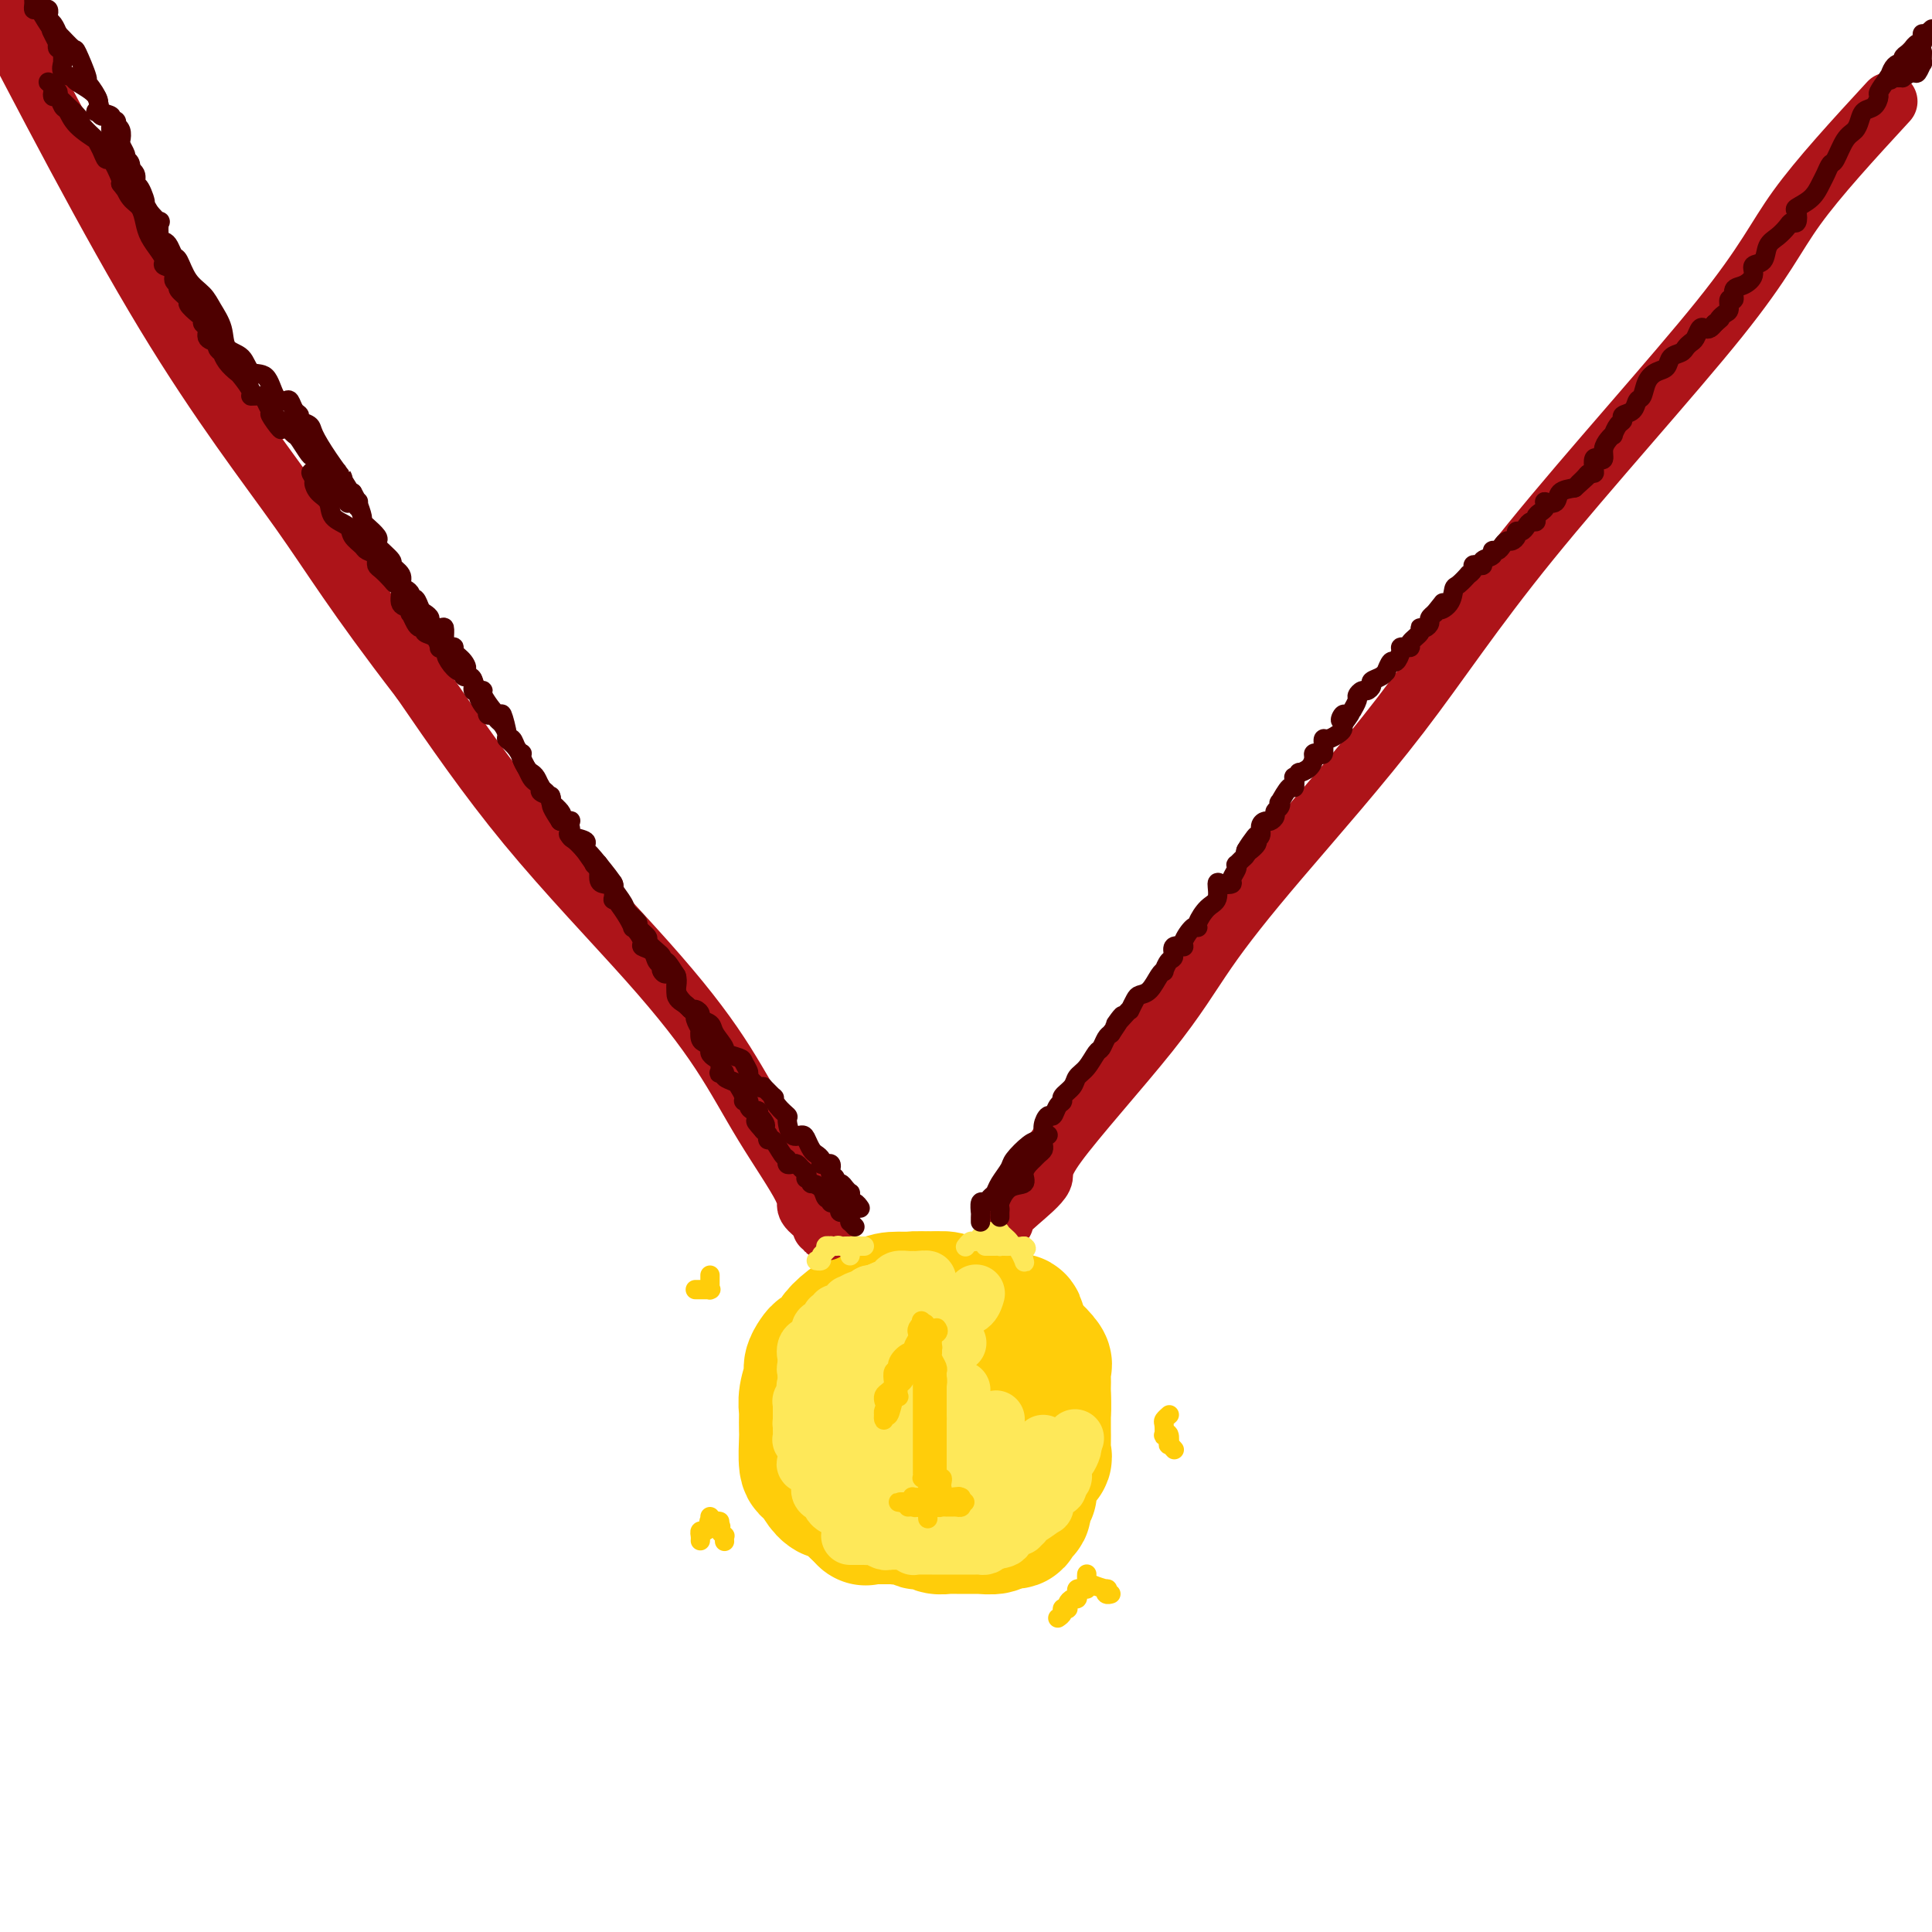 <svg viewBox='0 0 400 400' version='1.1' xmlns='http://www.w3.org/2000/svg' xmlns:xlink='http://www.w3.org/1999/xlink'><g fill='none' stroke='rgb(255,205,10)' stroke-width='28' stroke-linecap='round' stroke-linejoin='round'><path d='M196,278c0.106,-0.423 0.211,-0.845 0,-1c-0.211,-0.155 -0.740,-0.041 -1,0c-0.260,0.041 -0.251,0.011 -1,0c-0.749,-0.011 -2.255,-0.003 -3,0c-0.745,0.003 -0.728,0.001 -1,0c-0.272,-0.001 -0.833,-0.003 -1,0c-0.167,0.003 0.060,0.009 0,0c-0.060,-0.009 -0.406,-0.032 -1,0c-0.594,0.032 -1.435,0.119 -2,0c-0.565,-0.119 -0.855,-0.444 -1,0c-0.145,0.444 -0.144,1.659 0,2c0.144,0.341 0.431,-0.190 0,0c-0.431,0.190 -1.580,1.102 -2,2c-0.420,0.898 -0.113,1.782 0,2c0.113,0.218 0.030,-0.231 0,0c-0.030,0.231 -0.009,1.141 0,2c0.009,0.859 0.005,1.668 0,2c-0.005,0.332 -0.012,0.186 0,0c0.012,-0.186 0.044,-0.412 0,0c-0.044,0.412 -0.162,1.463 0,2c0.162,0.537 0.606,0.560 1,1c0.394,0.440 0.738,1.299 1,2c0.262,0.701 0.440,1.246 1,2c0.560,0.754 1.501,1.718 2,2c0.499,0.282 0.558,-0.116 1,0c0.442,0.116 1.269,0.748 2,1c0.731,0.252 1.365,0.126 2,0'/><path d='M193,297c1.673,1.224 0.857,0.283 1,0c0.143,-0.283 1.246,0.092 2,0c0.754,-0.092 1.158,-0.650 2,-1c0.842,-0.350 2.120,-0.493 3,-1c0.880,-0.507 1.360,-1.378 2,-2c0.640,-0.622 1.439,-0.996 2,-1c0.561,-0.004 0.882,0.361 1,0c0.118,-0.361 0.031,-1.448 0,-2c-0.031,-0.552 -0.006,-0.570 0,-1c0.006,-0.430 -0.006,-1.272 0,-2c0.006,-0.728 0.029,-1.342 0,-2c-0.029,-0.658 -0.110,-1.360 0,-2c0.110,-0.640 0.409,-1.219 0,-2c-0.409,-0.781 -1.528,-1.765 -2,-2c-0.472,-0.235 -0.297,0.279 -1,0c-0.703,-0.279 -2.282,-1.350 -3,-2c-0.718,-0.650 -0.573,-0.878 -1,-1c-0.427,-0.122 -1.426,-0.138 -2,0c-0.574,0.138 -0.724,0.429 -1,0c-0.276,-0.429 -0.680,-1.579 -1,-2c-0.320,-0.421 -0.557,-0.113 -1,0c-0.443,0.113 -1.092,0.032 -2,0c-0.908,-0.032 -2.076,-0.016 -3,0c-0.924,0.016 -1.606,0.031 -2,0c-0.394,-0.031 -0.501,-0.106 -1,0c-0.499,0.106 -1.391,0.395 -2,1c-0.609,0.605 -0.937,1.527 -1,2c-0.063,0.473 0.138,0.498 0,1c-0.138,0.502 -0.614,1.481 -1,2c-0.386,0.519 -0.682,0.577 -1,1c-0.318,0.423 -0.659,1.212 -1,2'/><path d='M180,283c-0.869,1.759 -0.040,1.655 0,2c0.040,0.345 -0.707,1.137 -1,2c-0.293,0.863 -0.132,1.797 0,3c0.132,1.203 0.235,2.673 0,3c-0.235,0.327 -0.806,-0.491 -1,0c-0.194,0.491 -0.010,2.291 0,3c0.010,0.709 -0.154,0.326 0,1c0.154,0.674 0.627,2.404 1,3c0.373,0.596 0.648,0.058 1,0c0.352,-0.058 0.781,0.363 1,1c0.219,0.637 0.226,1.491 1,2c0.774,0.509 2.314,0.672 3,1c0.686,0.328 0.516,0.819 1,1c0.484,0.181 1.621,0.050 3,0c1.379,-0.050 3.001,-0.019 4,0c0.999,0.019 1.376,0.025 2,0c0.624,-0.025 1.493,-0.082 2,0c0.507,0.082 0.650,0.302 2,0c1.350,-0.302 3.907,-1.126 6,-2c2.093,-0.874 3.724,-1.799 5,-3c1.276,-1.201 2.198,-2.678 3,-4c0.802,-1.322 1.483,-2.489 2,-3c0.517,-0.511 0.870,-0.365 1,-1c0.130,-0.635 0.037,-2.052 0,-3c-0.037,-0.948 -0.018,-1.426 0,-2c0.018,-0.574 0.034,-1.243 0,-2c-0.034,-0.757 -0.120,-1.604 0,-2c0.120,-0.396 0.444,-0.343 0,-1c-0.444,-0.657 -1.658,-2.023 -3,-3c-1.342,-0.977 -2.812,-1.565 -4,-2c-1.188,-0.435 -2.094,-0.718 -3,-1'/><path d='M206,276c-2.136,-1.272 -2.475,-1.451 -3,-2c-0.525,-0.549 -1.235,-1.467 -2,-2c-0.765,-0.533 -1.584,-0.683 -2,-1c-0.416,-0.317 -0.430,-0.803 -1,-1c-0.570,-0.197 -1.696,-0.105 -2,0c-0.304,0.105 0.214,0.225 0,0c-0.214,-0.225 -1.159,-0.794 -2,-1c-0.841,-0.206 -1.577,-0.049 -3,0c-1.423,0.049 -3.533,-0.008 -5,0c-1.467,0.008 -2.291,0.083 -4,1c-1.709,0.917 -4.303,2.676 -6,4c-1.697,1.324 -2.496,2.213 -3,3c-0.504,0.787 -0.714,1.471 -1,2c-0.286,0.529 -0.650,0.902 -1,1c-0.350,0.098 -0.686,-0.081 -1,0c-0.314,0.081 -0.606,0.421 -1,1c-0.394,0.579 -0.890,1.396 -1,2c-0.110,0.604 0.167,0.996 0,2c-0.167,1.004 -0.777,2.622 -1,4c-0.223,1.378 -0.061,2.517 0,3c0.061,0.483 0.019,0.311 0,1c-0.019,0.689 -0.016,2.240 0,3c0.016,0.760 0.045,0.731 0,2c-0.045,1.269 -0.164,3.836 0,5c0.164,1.164 0.610,0.923 1,1c0.390,0.077 0.723,0.471 1,1c0.277,0.529 0.497,1.191 1,2c0.503,0.809 1.290,1.763 2,2c0.710,0.237 1.345,-0.244 2,0c0.655,0.244 1.330,1.213 2,2c0.670,0.787 1.335,1.394 2,2'/><path d='M178,313c1.873,1.774 1.056,1.207 1,1c-0.056,-0.207 0.649,-0.056 1,0c0.351,0.056 0.350,0.015 1,0c0.650,-0.015 1.953,-0.004 3,0c1.047,0.004 1.840,0.002 2,0c0.160,-0.002 -0.313,-0.004 0,0c0.313,0.004 1.413,0.015 2,0c0.587,-0.015 0.663,-0.057 1,0c0.337,0.057 0.936,0.213 2,0c1.064,-0.213 2.594,-0.796 3,-1c0.406,-0.204 -0.312,-0.029 0,0c0.312,0.029 1.655,-0.088 2,0c0.345,0.088 -0.308,0.379 0,0c0.308,-0.379 1.577,-1.429 2,-2c0.423,-0.571 -0.000,-0.662 0,-1c0.000,-0.338 0.423,-0.924 1,-1c0.577,-0.076 1.306,0.356 2,0c0.694,-0.356 1.352,-1.502 2,-2c0.648,-0.498 1.287,-0.348 2,-1c0.713,-0.652 1.502,-2.106 2,-3c0.498,-0.894 0.707,-1.228 1,-2c0.293,-0.772 0.671,-1.983 1,-3c0.329,-1.017 0.610,-1.840 1,-2c0.390,-0.160 0.889,0.344 1,0c0.111,-0.344 -0.166,-1.534 0,-3c0.166,-1.466 0.774,-3.208 1,-5c0.226,-1.792 0.071,-3.635 0,-5c-0.071,-1.365 -0.058,-2.252 0,-3c0.058,-0.748 0.159,-1.357 0,-2c-0.159,-0.643 -0.580,-1.322 -1,-2'/><path d='M211,276c-0.196,-3.541 -0.686,-2.392 -1,-2c-0.314,0.392 -0.454,0.028 -1,0c-0.546,-0.028 -1.500,0.281 -2,0c-0.500,-0.281 -0.546,-1.151 -1,-2c-0.454,-0.849 -1.315,-1.678 -2,-2c-0.685,-0.322 -1.192,-0.139 -2,0c-0.808,0.139 -1.916,0.234 -3,0c-1.084,-0.234 -2.144,-0.796 -3,-1c-0.856,-0.204 -1.510,-0.051 -2,0c-0.490,0.051 -0.818,-0.000 -1,0c-0.182,0.000 -0.218,0.052 -1,0c-0.782,-0.052 -2.309,-0.207 -3,0c-0.691,0.207 -0.546,0.775 -1,1c-0.454,0.225 -1.505,0.107 -2,0c-0.495,-0.107 -0.432,-0.203 -1,0c-0.568,0.203 -1.766,0.705 -2,1c-0.234,0.295 0.498,0.384 0,1c-0.498,0.616 -2.225,1.761 -3,2c-0.775,0.239 -0.600,-0.427 -1,0c-0.400,0.427 -1.377,1.947 -2,3c-0.623,1.053 -0.893,1.639 -1,2c-0.107,0.361 -0.052,0.497 0,1c0.052,0.503 0.101,1.373 0,2c-0.101,0.627 -0.353,1.009 -1,2c-0.647,0.991 -1.690,2.590 -2,3c-0.310,0.410 0.113,-0.367 0,0c-0.113,0.367 -0.762,1.880 -1,3c-0.238,1.120 -0.064,1.847 0,2c0.064,0.153 0.017,-0.266 0,0c-0.017,0.266 -0.005,1.219 0,2c0.005,0.781 0.002,1.391 0,2'/><path d='M172,296c-0.780,3.735 -0.230,3.572 0,4c0.230,0.428 0.139,1.449 0,2c-0.139,0.551 -0.328,0.634 0,1c0.328,0.366 1.172,1.014 2,2c0.828,0.986 1.641,2.311 2,3c0.359,0.689 0.266,0.744 1,1c0.734,0.256 2.296,0.713 3,1c0.704,0.287 0.550,0.402 1,1c0.450,0.598 1.505,1.677 2,2c0.495,0.323 0.429,-0.111 1,0c0.571,0.111 1.778,0.765 2,1c0.222,0.235 -0.541,0.049 0,0c0.541,-0.049 2.387,0.038 3,0c0.613,-0.038 -0.006,-0.203 0,0c0.006,0.203 0.637,0.772 1,1c0.363,0.228 0.460,0.114 1,0c0.540,-0.114 1.525,-0.227 2,0c0.475,0.227 0.442,0.793 1,1c0.558,0.207 1.707,0.056 2,0c0.293,-0.056 -0.269,-0.015 0,0c0.269,0.015 1.369,0.004 2,0c0.631,-0.004 0.793,-0.001 1,0c0.207,0.001 0.459,0.001 1,0c0.541,-0.001 1.371,-0.004 2,0c0.629,0.004 1.057,0.015 1,0c-0.057,-0.015 -0.598,-0.057 0,0c0.598,0.057 2.336,0.211 3,0c0.664,-0.211 0.256,-0.788 0,-1c-0.256,-0.212 -0.359,-0.061 0,0c0.359,0.061 1.179,0.030 2,0'/><path d='M208,315c3.990,0.141 1.465,-0.508 1,-1c-0.465,-0.492 1.129,-0.827 2,-1c0.871,-0.173 1.017,-0.183 1,-1c-0.017,-0.817 -0.197,-2.443 0,-3c0.197,-0.557 0.771,-0.047 1,0c0.229,0.047 0.112,-0.369 0,-1c-0.112,-0.631 -0.219,-1.479 0,-2c0.219,-0.521 0.762,-0.717 1,-1c0.238,-0.283 0.169,-0.655 0,-1c-0.169,-0.345 -0.438,-0.665 0,-1c0.438,-0.335 1.581,-0.687 2,-1c0.419,-0.313 0.112,-0.588 0,-1c-0.112,-0.412 -0.030,-0.962 0,-2c0.030,-1.038 0.008,-2.565 0,-3c-0.008,-0.435 -0.002,0.220 0,0c0.002,-0.220 0.001,-1.316 0,-2c-0.001,-0.684 -0.000,-0.957 0,-1c0.000,-0.043 0.000,0.142 0,0c-0.000,-0.142 -0.000,-0.613 0,-1c0.000,-0.387 0.000,-0.691 0,-1c-0.000,-0.309 -0.000,-0.622 0,-1c0.000,-0.378 0.000,-0.822 0,-1c-0.000,-0.178 -0.000,-0.089 0,0'/></g>
<g fill='none' stroke='rgb(254,232,89)' stroke-width='12' stroke-linecap='round' stroke-linejoin='round'><path d='M177,274c-0.416,-0.127 -0.832,-0.254 -1,0c-0.168,0.254 -0.087,0.889 0,1c0.087,0.111 0.182,-0.304 0,0c-0.182,0.304 -0.641,1.325 -1,2c-0.359,0.675 -0.618,1.004 -1,1c-0.382,-0.004 -0.887,-0.341 -1,0c-0.113,0.341 0.167,1.359 0,2c-0.167,0.641 -0.781,0.906 -1,1c-0.219,0.094 -0.044,0.018 0,0c0.044,-0.018 -0.045,0.023 0,0c0.045,-0.023 0.222,-0.108 0,0c-0.222,0.108 -0.844,0.411 -1,1c-0.156,0.589 0.154,1.463 0,2c-0.154,0.537 -0.773,0.735 -1,1c-0.227,0.265 -0.061,0.596 0,1c0.061,0.404 0.016,0.882 0,1c-0.016,0.118 -0.004,-0.123 0,0c0.004,0.123 0.001,0.610 0,1c-0.001,0.390 -0.000,0.682 0,1c0.000,0.318 0.000,0.663 0,1c-0.000,0.337 -0.000,0.668 0,1c0.000,0.332 0.000,0.666 0,1c-0.000,0.334 -0.000,0.667 0,1c0.000,0.333 0.000,0.667 0,1'/><path d='M170,294c-0.154,1.687 -0.039,-0.096 0,0c0.039,0.096 0.000,2.071 0,3c-0.000,0.929 0.038,0.812 0,1c-0.038,0.188 -0.150,0.681 0,1c0.150,0.319 0.564,0.466 1,1c0.436,0.534 0.895,1.456 1,2c0.105,0.544 -0.145,0.710 0,1c0.145,0.290 0.686,0.704 1,1c0.314,0.296 0.403,0.473 1,1c0.597,0.527 1.704,1.403 2,2c0.296,0.597 -0.218,0.916 0,1c0.218,0.084 1.167,-0.068 2,0c0.833,0.068 1.550,0.357 2,1c0.450,0.643 0.632,1.641 1,2c0.368,0.359 0.921,0.080 1,0c0.079,-0.080 -0.316,0.039 0,0c0.316,-0.039 1.341,-0.234 2,0c0.659,0.234 0.950,0.899 1,1c0.050,0.101 -0.142,-0.363 0,0c0.142,0.363 0.618,1.551 1,2c0.382,0.449 0.670,0.159 1,0c0.330,-0.159 0.700,-0.186 1,0c0.300,0.186 0.528,0.586 1,1c0.472,0.414 1.186,0.843 2,1c0.814,0.157 1.727,0.042 2,0c0.273,-0.042 -0.095,-0.011 0,0c0.095,0.011 0.654,0.003 1,0c0.346,-0.003 0.478,-0.001 1,0c0.522,0.001 1.435,0.000 2,0c0.565,-0.000 0.783,-0.000 1,0'/><path d='M198,316c1.261,0.003 0.913,0.011 1,0c0.087,-0.011 0.608,-0.039 1,0c0.392,0.039 0.654,0.147 1,0c0.346,-0.147 0.775,-0.548 1,-1c0.225,-0.452 0.244,-0.957 1,-1c0.756,-0.043 2.247,0.374 3,0c0.753,-0.374 0.766,-1.539 1,-2c0.234,-0.461 0.689,-0.219 1,0c0.311,0.219 0.480,0.413 1,0c0.520,-0.413 1.392,-1.433 2,-2c0.608,-0.567 0.950,-0.680 1,-1c0.050,-0.320 -0.194,-0.845 0,-1c0.194,-0.155 0.826,0.062 1,0c0.174,-0.062 -0.111,-0.403 0,-1c0.111,-0.597 0.618,-1.450 1,-2c0.382,-0.550 0.638,-0.796 1,-1c0.362,-0.204 0.829,-0.364 1,-1c0.171,-0.636 0.046,-1.748 0,-2c-0.046,-0.252 -0.012,0.355 0,0c0.012,-0.355 0.004,-1.673 0,-2c-0.004,-0.327 -0.002,0.336 0,1'/><path d='M216,300c0.770,-1.364 0.194,0.225 0,1c-0.194,0.775 -0.005,0.737 0,1c0.005,0.263 -0.174,0.827 -1,1c-0.826,0.173 -2.300,-0.046 -3,1c-0.700,1.046 -0.625,3.356 -1,4c-0.375,0.644 -1.201,-0.379 -2,0c-0.799,0.379 -1.572,2.158 -2,3c-0.428,0.842 -0.510,0.746 -1,1c-0.490,0.254 -1.389,0.856 -2,1c-0.611,0.144 -0.936,-0.172 -1,0c-0.064,0.172 0.133,0.831 0,1c-0.133,0.169 -0.594,-0.152 -1,0c-0.406,0.152 -0.756,0.777 -1,1c-0.244,0.223 -0.382,0.046 -1,0c-0.618,-0.046 -1.717,0.040 -2,0c-0.283,-0.040 0.251,-0.207 0,0c-0.251,0.207 -1.287,0.788 -2,1c-0.713,0.212 -1.104,0.057 -2,0c-0.896,-0.057 -2.295,-0.015 -3,0c-0.705,0.015 -0.714,0.004 -1,0c-0.286,-0.004 -0.850,-0.001 -1,0c-0.150,0.001 0.113,0.000 0,0c-0.113,-0.000 -0.603,-0.000 -1,0c-0.397,0.000 -0.703,0.000 -1,0c-0.297,-0.000 -0.586,-0.000 -1,0c-0.414,0.000 -0.955,0.001 -1,0c-0.045,-0.001 0.405,-0.003 0,0c-0.405,0.003 -1.665,0.011 -2,0c-0.335,-0.011 0.256,-0.041 0,0c-0.256,0.041 -1.359,0.155 -2,0c-0.641,-0.155 -0.821,-0.577 -1,-1'/><path d='M180,315c-3.427,0.004 -1.493,0.015 -1,0c0.493,-0.015 -0.455,-0.056 -1,0c-0.545,0.056 -0.686,0.208 -1,0c-0.314,-0.208 -0.801,-0.778 -1,-1c-0.199,-0.222 -0.109,-0.098 0,0c0.109,0.098 0.237,0.171 0,0c-0.237,-0.171 -0.838,-0.585 -1,-1c-0.162,-0.415 0.116,-0.832 0,-1c-0.116,-0.168 -0.627,-0.086 -1,0c-0.373,0.086 -0.608,0.176 -1,0c-0.392,-0.176 -0.943,-0.618 -1,-1c-0.057,-0.382 0.378,-0.702 0,-1c-0.378,-0.298 -1.570,-0.573 -2,-1c-0.430,-0.427 -0.099,-1.007 0,-1c0.099,0.007 -0.034,0.600 0,0c0.034,-0.600 0.233,-2.394 0,-3c-0.233,-0.606 -0.900,-0.026 -1,0c-0.100,0.026 0.365,-0.503 0,-1c-0.365,-0.497 -1.562,-0.963 -2,-1c-0.438,-0.037 -0.117,0.356 0,0c0.117,-0.356 0.031,-1.460 0,-2c-0.031,-0.540 -0.008,-0.516 0,-1c0.008,-0.484 0.002,-1.478 0,-2c-0.002,-0.522 -0.001,-0.574 0,-1c0.001,-0.426 0.000,-1.227 0,-2c-0.000,-0.773 -0.000,-1.516 0,-2c0.000,-0.484 0.000,-0.707 0,-1c-0.000,-0.293 -0.000,-0.656 0,-1c0.000,-0.344 0.000,-0.670 0,-1c-0.000,-0.330 -0.000,-0.665 0,-1'/><path d='M167,289c-0.464,-3.354 -0.124,-1.738 0,-1c0.124,0.738 0.033,0.599 0,0c-0.033,-0.599 -0.009,-1.657 0,-2c0.009,-0.343 0.003,0.029 0,0c-0.003,-0.029 -0.003,-0.459 0,-1c0.003,-0.541 0.007,-1.191 0,-2c-0.007,-0.809 -0.026,-1.775 0,-2c0.026,-0.225 0.099,0.291 0,0c-0.099,-0.291 -0.368,-1.387 0,-2c0.368,-0.613 1.374,-0.741 2,-1c0.626,-0.259 0.872,-0.648 1,-1c0.128,-0.352 0.138,-0.668 0,-1c-0.138,-0.332 -0.425,-0.681 0,-1c0.425,-0.319 1.564,-0.607 2,-1c0.436,-0.393 0.171,-0.889 0,-1c-0.171,-0.111 -0.249,0.164 0,0c0.249,-0.164 0.824,-0.766 1,-1c0.176,-0.234 -0.046,-0.100 0,0c0.046,0.100 0.359,0.166 1,0c0.641,-0.166 1.611,-0.565 2,-1c0.389,-0.435 0.198,-0.905 0,-1c-0.198,-0.095 -0.404,0.184 0,0c0.404,-0.184 1.418,-0.833 2,-1c0.582,-0.167 0.734,0.147 1,0c0.266,-0.147 0.648,-0.756 1,-1c0.352,-0.244 0.676,-0.122 1,0'/><path d='M181,268c2.646,-1.697 2.262,-0.441 2,0c-0.262,0.441 -0.403,0.067 0,0c0.403,-0.067 1.351,0.174 2,0c0.649,-0.174 0.998,-0.764 1,-1c0.002,-0.236 -0.344,-0.120 0,0c0.344,0.120 1.378,0.242 2,0c0.622,-0.242 0.833,-0.850 1,-1c0.167,-0.150 0.292,0.156 1,0c0.708,-0.156 2.001,-0.775 2,-1c-0.001,-0.225 -1.295,-0.057 -2,0c-0.705,0.057 -0.822,0.004 -1,0c-0.178,-0.004 -0.419,0.040 -1,0c-0.581,-0.040 -1.503,-0.165 -2,0c-0.497,0.165 -0.571,0.618 -1,1c-0.429,0.382 -1.215,0.691 -2,1'/><path d='M183,267c-1.366,0.534 -0.282,0.868 0,1c0.282,0.132 -0.239,0.063 -1,0c-0.761,-0.063 -1.763,-0.119 -2,0c-0.237,0.119 0.291,0.413 0,1c-0.291,0.587 -1.402,1.468 -2,2c-0.598,0.532 -0.685,0.716 -1,1c-0.315,0.284 -0.859,0.668 -1,1c-0.141,0.332 0.121,0.613 0,1c-0.121,0.387 -0.624,0.879 -1,1c-0.376,0.121 -0.625,-0.128 -1,0c-0.375,0.128 -0.875,0.634 -1,1c-0.125,0.366 0.125,0.592 0,1c-0.125,0.408 -0.624,0.997 -1,1c-0.376,0.003 -0.630,-0.581 -1,0c-0.370,0.581 -0.856,2.325 -1,3c-0.144,0.675 0.052,0.279 0,0c-0.052,-0.279 -0.354,-0.443 -1,0c-0.646,0.443 -1.637,1.491 -2,2c-0.363,0.509 -0.097,0.480 0,1c0.097,0.520 0.027,1.591 0,2c-0.027,0.409 -0.011,0.156 0,0c0.011,-0.156 0.017,-0.215 0,0c-0.017,0.215 -0.057,0.703 0,1c0.057,0.297 0.211,0.404 0,1c-0.211,0.596 -0.789,1.683 -1,2c-0.211,0.317 -0.057,-0.136 0,0c0.057,0.136 0.015,0.861 0,1c-0.015,0.139 -0.004,-0.309 0,0c0.004,0.309 0.001,1.374 0,2c-0.001,0.626 -0.001,0.813 0,1'/><path d='M166,294c-0.153,1.613 -0.037,0.147 0,0c0.037,-0.147 -0.005,1.025 0,2c0.005,0.975 0.058,1.752 0,2c-0.058,0.248 -0.227,-0.035 0,0c0.227,0.035 0.848,0.387 1,1c0.152,0.613 -0.167,1.488 0,2c0.167,0.512 0.818,0.662 1,1c0.182,0.338 -0.105,0.863 0,1c0.105,0.137 0.601,-0.113 1,0c0.399,0.113 0.699,0.591 1,1c0.301,0.409 0.603,0.751 1,1c0.397,0.249 0.891,0.406 1,1c0.109,0.594 -0.166,1.623 0,2c0.166,0.377 0.773,0.100 1,0c0.227,-0.100 0.075,-0.024 0,0c-0.075,0.024 -0.072,-0.003 0,0c0.072,0.003 0.213,0.037 0,0c-0.213,-0.037 -0.779,-0.144 -1,0c-0.221,0.144 -0.098,0.539 0,0c0.098,-0.539 0.171,-2.011 0,-3c-0.171,-0.989 -0.585,-1.494 -1,-2'/><path d='M171,303c-0.383,-0.936 -0.839,-0.777 -1,-1c-0.161,-0.223 -0.027,-0.829 0,-1c0.027,-0.171 -0.053,0.093 0,0c0.053,-0.093 0.238,-0.544 0,-1c-0.238,-0.456 -0.901,-0.918 -1,-1c-0.099,-0.082 0.366,0.214 0,0c-0.366,-0.214 -1.562,-0.940 -2,-1c-0.438,-0.060 -0.117,0.545 0,0c0.117,-0.545 0.031,-2.240 0,-3c-0.031,-0.760 -0.008,-0.585 0,-1c0.008,-0.415 0.002,-1.422 0,-2c-0.002,-0.578 -0.001,-0.729 0,-1c0.001,-0.271 0.000,-0.661 0,-1c-0.000,-0.339 -0.000,-0.627 0,-1c0.000,-0.373 0.000,-0.831 0,-1c-0.000,-0.169 -0.000,-0.048 0,0c0.000,0.048 0.000,0.024 0,0'/><path d='M176,300c-0.290,-0.360 -0.580,-0.721 0,-1c0.580,-0.279 2.030,-0.477 3,-1c0.970,-0.523 1.462,-1.369 2,-2c0.538,-0.631 1.124,-1.045 2,-2c0.876,-0.955 2.044,-2.449 3,-3c0.956,-0.551 1.702,-0.157 2,0c0.298,0.157 0.149,0.079 0,0'/><path d='M176,293c-0.024,-0.329 -0.048,-0.658 0,-1c0.048,-0.342 0.168,-0.696 0,-1c-0.168,-0.304 -0.623,-0.558 0,-1c0.623,-0.442 2.324,-1.071 3,-2c0.676,-0.929 0.325,-2.156 1,-3c0.675,-0.844 2.374,-1.304 3,-2c0.626,-0.696 0.179,-1.627 0,-2c-0.179,-0.373 -0.089,-0.186 0,0'/><path d='M176,301c-0.090,0.122 -0.181,0.243 0,0c0.181,-0.243 0.633,-0.851 1,-1c0.367,-0.149 0.649,0.160 1,0c0.351,-0.160 0.770,-0.789 1,-1c0.230,-0.211 0.272,-0.004 1,0c0.728,0.004 2.143,-0.195 3,-1c0.857,-0.805 1.158,-2.216 2,-3c0.842,-0.784 2.226,-0.942 3,-1c0.774,-0.058 0.939,-0.016 1,0c0.061,0.016 0.017,0.004 0,0c-0.017,-0.004 -0.009,-0.002 0,0'/><path d='M187,303c0.318,-0.022 0.635,-0.044 1,0c0.365,0.044 0.777,0.156 1,0c0.223,-0.156 0.256,-0.578 1,-1c0.744,-0.422 2.200,-0.844 3,-1c0.800,-0.156 0.943,-0.044 1,0c0.057,0.044 0.029,0.022 0,0'/><path d='M186,312c0.352,-0.018 0.704,-0.037 1,0c0.296,0.037 0.536,0.128 1,0c0.464,-0.128 1.153,-0.477 2,-1c0.847,-0.523 1.851,-1.220 3,-2c1.149,-0.780 2.441,-1.642 3,-2c0.559,-0.358 0.385,-0.212 1,-1c0.615,-0.788 2.021,-2.510 3,-3c0.979,-0.490 1.533,0.253 2,0c0.467,-0.253 0.848,-1.501 1,-2c0.152,-0.499 0.076,-0.250 0,0'/><path d='M176,318c0.333,-0.001 0.666,-0.001 1,0c0.334,0.001 0.671,0.004 1,0c0.329,-0.004 0.652,-0.015 1,0c0.348,0.015 0.723,0.057 1,0c0.277,-0.057 0.456,-0.211 1,0c0.544,0.211 1.452,0.789 2,1c0.548,0.211 0.737,0.056 1,0c0.263,-0.056 0.600,-0.011 1,0c0.400,0.011 0.863,-0.011 1,0c0.137,0.011 -0.052,0.056 0,0c0.052,-0.056 0.346,-0.211 1,0c0.654,0.211 1.668,0.789 2,1c0.332,0.211 -0.017,0.057 0,0c0.017,-0.057 0.399,-0.015 1,0c0.601,0.015 1.421,0.004 2,0c0.579,-0.004 0.918,-0.001 1,0c0.082,0.001 -0.094,0.000 0,0c0.094,-0.000 0.459,-0.000 1,0c0.541,0.000 1.258,0.000 2,0c0.742,-0.000 1.508,-0.000 2,0c0.492,0.000 0.710,0.000 1,0c0.290,-0.000 0.651,-0.000 1,0c0.349,0.000 0.685,0.001 1,0c0.315,-0.001 0.609,-0.003 1,0c0.391,0.003 0.878,0.011 1,0c0.122,-0.011 -0.121,-0.041 0,0c0.121,0.041 0.606,0.155 1,0c0.394,-0.155 0.697,-0.577 1,-1'/><path d='M205,319c4.952,-0.299 2.832,-1.548 2,-2c-0.832,-0.452 -0.377,-0.107 0,0c0.377,0.107 0.674,-0.023 1,0c0.326,0.023 0.680,0.200 1,0c0.320,-0.200 0.607,-0.776 1,-1c0.393,-0.224 0.891,-0.096 1,0c0.109,0.096 -0.170,0.162 0,0c0.170,-0.162 0.788,-0.550 1,-1c0.212,-0.450 0.017,-0.961 0,-1c-0.017,-0.039 0.143,0.393 1,0c0.857,-0.393 2.411,-1.611 3,-2c0.589,-0.389 0.213,0.049 0,0c-0.213,-0.049 -0.264,-0.587 0,-1c0.264,-0.413 0.841,-0.703 1,-1c0.159,-0.297 -0.102,-0.601 0,-1c0.102,-0.399 0.567,-0.895 1,-1c0.433,-0.105 0.834,0.179 1,0c0.166,-0.179 0.097,-0.821 0,-1c-0.097,-0.179 -0.223,0.107 0,0c0.223,-0.107 0.795,-0.605 1,-1c0.205,-0.395 0.045,-0.687 0,-1c-0.045,-0.313 0.027,-0.647 0,-1c-0.027,-0.353 -0.151,-0.723 0,-1c0.151,-0.277 0.579,-0.459 1,-1c0.421,-0.541 0.835,-1.440 1,-2c0.165,-0.560 0.083,-0.780 0,-1'/><path d='M222,299c1.000,-2.167 0.500,-1.083 0,0'/><path d='M199,301c-0.064,0.103 -0.129,0.206 0,0c0.129,-0.206 0.451,-0.721 1,-1c0.549,-0.279 1.324,-0.323 2,-1c0.676,-0.677 1.253,-1.985 2,-3c0.747,-1.015 1.663,-1.735 2,-2c0.337,-0.265 0.096,-0.076 0,0c-0.096,0.076 -0.048,0.038 0,0'/><path d='M189,299c-0.142,-0.217 -0.285,-0.434 0,-1c0.285,-0.566 0.997,-1.480 1,-2c0.003,-0.520 -0.703,-0.644 0,-1c0.703,-0.356 2.815,-0.943 4,-2c1.185,-1.057 1.442,-2.584 2,-3c0.558,-0.416 1.418,0.280 2,0c0.582,-0.280 0.888,-1.537 1,-2c0.112,-0.463 0.032,-0.132 0,0c-0.032,0.132 -0.016,0.066 0,0'/><path d='M185,290c0.016,-0.698 0.031,-1.396 0,-2c-0.031,-0.604 -0.109,-1.113 1,-2c1.109,-0.887 3.405,-2.150 5,-3c1.595,-0.850 2.487,-1.285 3,-2c0.513,-0.715 0.646,-1.708 1,-2c0.354,-0.292 0.930,0.118 1,0c0.070,-0.118 -0.366,-0.762 0,-1c0.366,-0.238 1.533,-0.068 2,0c0.467,0.068 0.233,0.034 0,0'/><path d='M193,278c-0.020,0.095 -0.041,0.191 0,0c0.041,-0.191 0.142,-0.667 0,-1c-0.142,-0.333 -0.529,-0.522 0,-1c0.529,-0.478 1.974,-1.246 3,-2c1.026,-0.754 1.634,-1.495 2,-2c0.366,-0.505 0.490,-0.775 1,-1c0.510,-0.225 1.407,-0.407 2,-1c0.593,-0.593 0.884,-1.598 1,-2c0.116,-0.402 0.058,-0.201 0,0'/><path d='M186,275c0.327,0.091 0.655,0.182 1,0c0.345,-0.182 0.709,-0.637 1,-1c0.291,-0.363 0.509,-0.633 1,-1c0.491,-0.367 1.255,-0.830 2,-1c0.745,-0.170 1.470,-0.046 2,0c0.530,0.046 0.866,0.013 1,0c0.134,-0.013 0.067,-0.007 0,0'/></g>
<g fill='none' stroke='rgb(173,20,25)' stroke-width='12' stroke-linecap='round' stroke-linejoin='round'><path d='M208,253c-0.177,-0.220 -0.353,-0.440 0,-1c0.353,-0.560 1.236,-1.461 3,-3c1.764,-1.539 4.410,-3.717 5,-5c0.590,-1.283 -0.877,-1.670 3,-7c3.877,-5.330 13.096,-15.601 19,-23c5.904,-7.399 8.493,-11.925 12,-17c3.507,-5.075 7.932,-10.698 15,-19c7.068,-8.302 16.778,-19.283 25,-30c8.222,-10.717 14.956,-21.172 27,-36c12.044,-14.828 29.396,-34.031 39,-46c9.604,-11.969 11.458,-16.706 16,-23c4.542,-6.294 11.771,-14.147 19,-22'/><path d='M170,254c0.418,-0.152 0.836,-0.305 1,0c0.164,0.305 0.073,1.067 0,1c-0.073,-0.067 -0.127,-0.964 -1,-2c-0.873,-1.036 -2.564,-2.211 -3,-3c-0.436,-0.789 0.382,-1.192 -1,-4c-1.382,-2.808 -4.964,-8.020 -8,-13c-3.036,-4.980 -5.525,-9.727 -9,-15c-3.475,-5.273 -7.936,-11.074 -15,-19c-7.064,-7.926 -16.733,-17.979 -25,-28c-8.267,-10.021 -15.134,-20.011 -22,-30'/><path d='M87,141c-14.036,-18.226 -18.125,-25.292 -25,-35c-6.875,-9.708 -16.536,-22.060 -28,-41c-11.464,-18.940 -24.732,-44.470 -38,-70'/></g>
<g fill='none' stroke='rgb(254,232,89)' stroke-width='4' stroke-linecap='round' stroke-linejoin='round'><path d='M173,258c-0.301,0.024 -0.601,0.049 -1,0c-0.399,-0.049 -0.896,-0.171 -1,0c-0.104,0.171 0.186,0.635 0,1c-0.186,0.365 -0.849,0.631 -1,1c-0.151,0.369 0.211,0.842 0,1c-0.211,0.158 -0.995,-0.000 -1,0c-0.005,0.000 0.768,0.158 1,0c0.232,-0.158 -0.078,-0.631 0,-1c0.078,-0.369 0.543,-0.635 1,-1c0.457,-0.365 0.906,-0.830 1,-1c0.094,-0.170 -0.167,-0.046 0,0c0.167,0.046 0.762,0.013 1,0c0.238,-0.013 0.119,-0.007 0,0'/><path d='M173,258c0.646,-0.309 0.760,-0.083 1,0c0.240,0.083 0.607,0.022 1,0c0.393,-0.022 0.814,-0.006 1,0c0.186,0.006 0.138,0.002 0,0c-0.138,-0.002 -0.367,-0.000 0,0c0.367,0.000 1.330,0.000 2,0c0.670,-0.000 1.049,-0.000 1,0c-0.049,0.000 -0.524,0.000 -1,0'/><path d='M178,258c0.321,-0.045 -1.378,-0.156 -2,0c-0.622,0.156 -0.167,0.581 0,1c0.167,0.419 0.048,0.834 0,1c-0.048,0.166 -0.024,0.083 0,0'/><path d='M200,258c-0.092,0.122 -0.183,0.244 0,0c0.183,-0.244 0.641,-0.854 1,-1c0.359,-0.146 0.621,0.171 1,0c0.379,-0.171 0.876,-0.830 1,-1c0.124,-0.170 -0.126,0.151 0,0c0.126,-0.151 0.626,-0.772 1,-1c0.374,-0.228 0.621,-0.062 1,0c0.379,0.062 0.889,0.020 1,0c0.111,-0.020 -0.177,-0.017 0,0c0.177,0.017 0.820,0.047 1,0c0.180,-0.047 -0.104,-0.170 0,0c0.104,0.170 0.595,0.633 1,1c0.405,0.367 0.724,0.637 1,1c0.276,0.363 0.507,0.818 1,1c0.493,0.182 1.246,0.091 2,0'/><path d='M212,258c0.932,0.577 0.261,0.519 0,1c-0.261,0.481 -0.111,1.502 0,2c0.111,0.498 0.185,0.473 0,0c-0.185,-0.473 -0.627,-1.395 -1,-2c-0.373,-0.605 -0.677,-0.894 -1,-1c-0.323,-0.106 -0.664,-0.030 -1,0c-0.336,0.030 -0.668,0.015 -1,0'/><path d='M208,258c-0.858,-0.464 -1.004,-0.124 -1,0c0.004,0.124 0.159,0.033 0,0c-0.159,-0.033 -0.630,-0.009 -1,0c-0.370,0.009 -0.638,0.002 -1,0c-0.362,-0.002 -0.818,-0.001 -1,0c-0.182,0.001 -0.091,0.000 0,0'/></g>
<g fill='none' stroke='rgb(255,205,10)' stroke-width='4' stroke-linecap='round' stroke-linejoin='round'><path d='M183,290c0.022,0.090 0.045,0.180 0,0c-0.045,-0.180 -0.157,-0.630 0,-1c0.157,-0.370 0.581,-0.660 1,-1c0.419,-0.340 0.831,-0.731 1,-1c0.169,-0.269 0.096,-0.417 0,-1c-0.096,-0.583 -0.215,-1.600 0,-2c0.215,-0.400 0.766,-0.184 1,0c0.234,0.184 0.153,0.334 0,0c-0.153,-0.334 -0.377,-1.154 0,-2c0.377,-0.846 1.355,-1.718 2,-2c0.645,-0.282 0.956,0.027 1,0c0.044,-0.027 -0.181,-0.390 0,-1c0.181,-0.610 0.767,-1.467 1,-2c0.233,-0.533 0.114,-0.741 0,-1c-0.114,-0.259 -0.223,-0.570 0,-1c0.223,-0.430 0.778,-0.980 1,-1c0.222,-0.020 0.111,0.490 0,1'/><path d='M191,275c1.205,-2.185 0.219,-0.148 0,1c-0.219,1.148 0.330,1.408 0,2c-0.330,0.592 -1.538,1.516 -2,2c-0.462,0.484 -0.179,0.529 0,1c0.179,0.471 0.255,1.368 0,2c-0.255,0.632 -0.839,1.000 -1,1c-0.161,-0.000 0.101,-0.368 0,0c-0.101,0.368 -0.566,1.472 -1,2c-0.434,0.528 -0.837,0.479 -1,1c-0.163,0.521 -0.086,1.613 0,2c0.086,0.387 0.181,0.070 0,0c-0.181,-0.070 -0.637,0.108 -1,1c-0.363,0.892 -0.634,2.500 -1,3c-0.366,0.500 -0.827,-0.107 -1,0c-0.173,0.107 -0.058,0.927 0,1c0.058,0.073 0.058,-0.600 0,-1c-0.058,-0.400 -0.173,-0.527 0,-1c0.173,-0.473 0.634,-1.292 1,-2c0.366,-0.708 0.637,-1.306 1,-2c0.363,-0.694 0.818,-1.484 1,-2c0.182,-0.516 0.091,-0.758 0,-1'/><path d='M186,285c0.547,-1.493 0.914,-1.225 1,-1c0.086,0.225 -0.109,0.407 0,0c0.109,-0.407 0.521,-1.405 1,-2c0.479,-0.595 1.026,-0.789 1,-1c-0.026,-0.211 -0.624,-0.438 0,-1c0.624,-0.562 2.468,-1.457 3,-2c0.532,-0.543 -0.250,-0.734 0,-1c0.250,-0.266 1.531,-0.607 2,-1c0.469,-0.393 0.126,-0.836 0,-1c-0.126,-0.164 -0.036,-0.047 0,0c0.036,0.047 0.018,0.023 0,0'/><path d='M193,275c-0.001,0.218 -0.001,0.437 0,1c0.001,0.563 0.004,1.471 0,2c-0.004,0.529 -0.015,0.679 0,1c0.015,0.321 0.057,0.815 0,1c-0.057,0.185 -0.211,0.063 0,1c0.211,0.937 0.789,2.933 1,4c0.211,1.067 0.057,1.204 0,2c-0.057,0.796 -0.015,2.251 0,3c0.015,0.749 0.004,0.791 0,1c-0.004,0.209 -0.001,0.584 0,1c0.001,0.416 0.000,0.873 0,1c-0.000,0.127 -0.000,-0.078 0,0c0.000,0.078 0.000,0.437 0,1c-0.000,0.563 -0.000,1.331 0,2c0.000,0.669 0.000,1.240 0,2c-0.000,0.760 -0.000,1.710 0,2c0.000,0.290 0.000,-0.081 0,0c-0.000,0.081 -0.000,0.613 0,1c0.000,0.387 0.000,0.630 0,1c-0.000,0.370 -0.000,0.869 0,1c0.000,0.131 0.000,-0.105 0,0c-0.000,0.105 -0.000,0.553 0,1'/><path d='M194,304c0.171,4.649 0.098,1.770 0,1c-0.098,-0.770 -0.221,0.567 0,1c0.221,0.433 0.788,-0.040 1,0c0.212,0.040 0.071,0.593 0,1c-0.071,0.407 -0.072,0.669 0,1c0.072,0.331 0.215,0.733 0,1c-0.215,0.267 -0.790,0.399 -1,0c-0.210,-0.399 -0.056,-1.331 0,-2c0.056,-0.669 0.015,-1.076 0,-1c-0.015,0.076 -0.004,0.634 0,0c0.004,-0.634 0.001,-2.459 0,-3c-0.001,-0.541 -0.000,0.202 0,0c0.000,-0.202 0.000,-1.350 0,-2c-0.000,-0.650 -0.000,-0.803 0,-1c0.000,-0.197 0.000,-0.438 0,-1c-0.000,-0.562 -0.000,-1.446 0,-2c0.000,-0.554 0.000,-0.777 0,-1'/><path d='M194,296c-0.155,-2.120 -0.041,-1.919 0,-2c0.041,-0.081 0.011,-0.445 0,-1c-0.011,-0.555 -0.003,-1.301 0,-2c0.003,-0.699 0.002,-1.352 0,-2c-0.002,-0.648 -0.004,-1.290 0,-2c0.004,-0.710 0.015,-1.487 0,-2c-0.015,-0.513 -0.057,-0.763 0,-1c0.057,-0.237 0.211,-0.460 0,-1c-0.211,-0.540 -0.788,-1.398 -1,-2c-0.212,-0.602 -0.061,-0.949 0,-1c0.061,-0.051 0.031,0.193 0,0c-0.031,-0.193 -0.065,-0.825 0,-1c0.065,-0.175 0.228,0.107 0,0c-0.228,-0.107 -0.846,-0.602 -1,-1c-0.154,-0.398 0.155,-0.700 0,-1c-0.155,-0.300 -0.774,-0.600 -1,-1c-0.226,-0.400 -0.061,-0.901 0,-1c0.061,-0.099 0.016,0.204 0,0c-0.016,-0.204 -0.005,-0.915 0,-1c0.005,-0.085 0.002,0.458 0,1'/><path d='M191,275c-0.464,-3.205 -0.124,-0.718 0,1c0.124,1.718 0.033,2.667 0,3c-0.033,0.333 -0.009,0.049 0,1c0.009,0.951 0.002,3.136 0,4c-0.002,0.864 -0.001,0.407 0,1c0.001,0.593 0.000,2.236 0,3c-0.000,0.764 -0.000,0.647 0,1c0.000,0.353 0.000,1.174 0,2c-0.000,0.826 -0.000,1.658 0,2c0.000,0.342 0.000,0.196 0,1c-0.000,0.804 -0.000,2.558 0,3c0.000,0.442 0.000,-0.428 0,0c-0.000,0.428 -0.000,2.152 0,3c0.000,0.848 0.000,0.819 0,1c-0.000,0.181 -0.000,0.573 0,1c0.000,0.427 0.000,0.889 0,1c-0.000,0.111 -0.001,-0.128 0,0c0.001,0.128 0.004,0.625 0,1c-0.004,0.375 -0.015,0.629 0,1c0.015,0.371 0.057,0.860 0,1c-0.057,0.140 -0.211,-0.069 0,0c0.211,0.069 0.789,0.414 1,1c0.211,0.586 0.057,1.411 0,2c-0.057,0.589 -0.015,0.941 0,1c0.015,0.059 0.004,-0.177 0,0c-0.004,0.177 -0.001,0.765 0,1c0.001,0.235 0.001,0.118 0,0'/><path d='M192,311c0.167,6.000 0.083,3.000 0,0'/><path d='M188,312c0.356,-0.033 0.711,-0.065 1,0c0.289,0.065 0.511,0.228 1,0c0.489,-0.228 1.244,-0.846 2,-1c0.756,-0.154 1.511,0.155 2,0c0.489,-0.155 0.710,-0.774 1,-1c0.290,-0.226 0.650,-0.061 1,0c0.350,0.061 0.692,0.016 1,0c0.308,-0.016 0.583,-0.004 1,0c0.417,0.004 0.976,0.001 1,0c0.024,-0.001 -0.488,-0.001 -1,0'/><path d='M198,310c1.384,-0.309 -0.155,-0.083 -1,0c-0.845,0.083 -0.995,0.022 -1,0c-0.005,-0.022 0.135,-0.006 0,0c-0.135,0.006 -0.546,0.002 -1,0c-0.454,-0.002 -0.953,-0.000 -1,0c-0.047,0.000 0.356,-0.001 0,0c-0.356,0.001 -1.472,0.004 -2,0c-0.528,-0.004 -0.470,-0.015 -1,0c-0.530,0.015 -1.649,0.057 -2,0c-0.351,-0.057 0.066,-0.211 0,0c-0.066,0.211 -0.616,0.789 -1,1c-0.384,0.211 -0.603,0.057 -1,0c-0.397,-0.057 -0.970,-0.016 -1,0c-0.030,0.016 0.485,0.008 1,0'/><path d='M187,311c-1.358,0.154 0.745,0.040 2,0c1.255,-0.040 1.660,-0.007 2,0c0.340,0.007 0.616,-0.012 1,0c0.384,0.012 0.877,0.056 1,0c0.123,-0.056 -0.126,-0.211 0,0c0.126,0.211 0.625,0.789 1,1c0.375,0.211 0.625,0.056 1,0c0.375,-0.056 0.875,-0.014 1,0c0.125,0.014 -0.124,0.001 0,0c0.124,-0.001 0.621,0.010 1,0c0.379,-0.010 0.641,-0.041 1,0c0.359,0.041 0.817,0.155 1,0c0.183,-0.155 0.092,-0.577 0,-1'/><path d='M199,311c1.740,0.000 0.090,0.000 -1,0c-1.090,0.000 -1.620,0.000 -2,0c-0.380,0.000 -0.611,0.000 -1,0c-0.389,0.000 -0.935,0.000 -1,0c-0.065,0.000 0.350,0.000 0,0c-0.350,0.000 -1.466,0.000 -2,0c-0.534,0.000 -0.486,0.000 -1,0c-0.514,0.000 -1.592,0.000 -2,0c-0.408,0.000 -0.148,0.000 0,0c0.148,0.000 0.184,0.000 0,0c-0.184,-0.000 -0.588,0.000 -1,0c-0.412,0.000 -0.832,0.000 -1,0c-0.168,0.000 -0.084,0.000 0,0'/><path d='M219,335c0.453,-0.311 0.905,-0.622 1,-1c0.095,-0.378 -0.168,-0.823 0,-1c0.168,-0.177 0.767,-0.085 1,0c0.233,0.085 0.101,0.164 0,0c-0.101,-0.164 -0.171,-0.569 0,-1c0.171,-0.431 0.585,-0.886 1,-1c0.415,-0.114 0.833,0.113 1,0c0.167,-0.113 0.083,-0.566 0,-1c-0.083,-0.434 -0.167,-0.848 0,-1c0.167,-0.152 0.583,-0.041 1,0c0.417,0.041 0.833,0.012 1,0c0.167,-0.012 0.083,-0.006 0,0'/><path d='M150,319c0.008,0.119 0.016,0.238 0,0c-0.016,-0.238 -0.055,-0.833 0,-1c0.055,-0.167 0.203,0.095 0,0c-0.203,-0.095 -0.758,-0.546 -1,-1c-0.242,-0.454 -0.170,-0.910 0,-1c0.170,-0.090 0.438,0.186 0,0c-0.438,-0.186 -1.581,-0.833 -2,-1c-0.419,-0.167 -0.113,0.147 0,0c0.113,-0.147 0.032,-0.756 0,-1c-0.032,-0.244 -0.016,-0.122 0,0'/><path d='M145,319c0.024,-0.303 0.048,-0.607 0,-1c-0.048,-0.393 -0.167,-0.876 0,-1c0.167,-0.124 0.619,0.110 1,0c0.381,-0.110 0.690,-0.566 1,-1c0.310,-0.434 0.622,-0.848 1,-1c0.378,-0.152 0.822,-0.044 1,0c0.178,0.044 0.089,0.022 0,0'/><path d='M225,326c0.006,-0.092 0.012,-0.183 0,0c-0.012,0.183 -0.043,0.641 0,1c0.043,0.359 0.159,0.618 1,1c0.841,0.382 2.408,0.887 3,1c0.592,0.113 0.210,-0.166 0,0c-0.210,0.166 -0.249,0.775 0,1c0.249,0.225 0.785,0.064 1,0c0.215,-0.064 0.107,-0.032 0,0'/><path d='M243,300c0.111,0.129 0.222,0.258 0,0c-0.222,-0.258 -0.778,-0.905 -1,-1c-0.222,-0.095 -0.112,0.360 0,0c0.112,-0.360 0.225,-1.535 0,-2c-0.225,-0.465 -0.789,-0.219 -1,0c-0.211,0.219 -0.071,0.413 0,0c0.071,-0.413 0.071,-1.431 0,-2c-0.071,-0.569 -0.215,-0.689 0,-1c0.215,-0.311 0.789,-0.815 1,-1c0.211,-0.185 0.060,-0.053 0,0c-0.060,0.053 -0.030,0.026 0,0'/><path d='M144,267c0.014,-0.000 0.028,-0.000 0,0c-0.028,0.000 -0.099,0.001 0,0c0.099,-0.001 0.366,-0.003 1,0c0.634,0.003 1.634,0.012 2,0c0.366,-0.012 0.098,-0.045 0,0c-0.098,0.045 -0.026,0.170 0,0c0.026,-0.170 0.007,-0.633 0,-1c-0.007,-0.367 -0.002,-0.637 0,-1c0.002,-0.363 0.001,-0.818 0,-1c-0.001,-0.182 -0.000,-0.091 0,0'/></g>
<g fill='none' stroke='rgb(78,0,0)' stroke-width='4' stroke-linecap='round' stroke-linejoin='round'><path d='M392,16c0.861,0.074 1.721,0.147 2,0c0.279,-0.147 -0.025,-0.515 0,-1c0.025,-0.485 0.378,-1.089 1,-2c0.622,-0.911 1.514,-2.130 2,-3c0.486,-0.870 0.568,-1.391 1,-2c0.432,-0.609 1.216,-1.304 2,-2'/><path d='M398,11c0.007,-0.243 0.014,-0.487 0,0c-0.014,0.487 -0.050,1.703 0,2c0.050,0.297 0.186,-0.327 0,0c-0.186,0.327 -0.695,1.604 -1,2c-0.305,0.396 -0.408,-0.090 -1,0c-0.592,0.090 -1.675,0.757 -2,1c-0.325,0.243 0.108,0.062 0,0c-0.108,-0.062 -0.758,-0.006 -1,0c-0.242,0.006 -0.075,-0.037 0,0c0.075,0.037 0.059,0.153 0,0c-0.059,-0.153 -0.159,-0.577 0,-1c0.159,-0.423 0.579,-0.845 1,-1c0.421,-0.155 0.844,-0.042 1,0c0.156,0.042 0.045,0.012 0,0c-0.045,-0.012 -0.022,-0.006 0,0'/><path d='M203,253c0.002,-0.293 0.003,-0.585 0,-1c-0.003,-0.415 -0.012,-0.951 0,-1c0.012,-0.049 0.045,0.391 0,0c-0.045,-0.391 -0.168,-1.612 0,-2c0.168,-0.388 0.627,0.058 1,0c0.373,-0.058 0.662,-0.619 1,-1c0.338,-0.381 0.727,-0.582 1,-1c0.273,-0.418 0.430,-1.054 1,-2c0.570,-0.946 1.554,-2.203 2,-3c0.446,-0.797 0.353,-1.133 1,-2c0.647,-0.867 2.033,-2.265 3,-3c0.967,-0.735 1.516,-0.808 2,-1c0.484,-0.192 0.903,-0.503 1,-1c0.097,-0.497 -0.127,-1.180 0,-2c0.127,-0.820 0.607,-1.777 1,-2c0.393,-0.223 0.701,0.288 1,0c0.299,-0.288 0.590,-1.376 1,-2c0.410,-0.624 0.939,-0.785 1,-1c0.061,-0.215 -0.345,-0.485 0,-1c0.345,-0.515 1.440,-1.275 2,-2c0.560,-0.725 0.584,-1.416 1,-2c0.416,-0.584 1.225,-1.060 2,-2c0.775,-0.940 1.517,-2.345 2,-3c0.483,-0.655 0.707,-0.561 1,-1c0.293,-0.439 0.655,-1.411 1,-2c0.345,-0.589 0.672,-0.794 1,-1'/><path d='M230,214c4.299,-6.383 1.547,-2.841 1,-2c-0.547,0.841 1.109,-1.018 2,-2c0.891,-0.982 1.015,-1.087 1,-1c-0.015,0.087 -0.169,0.367 0,0c0.169,-0.367 0.662,-1.381 1,-2c0.338,-0.619 0.521,-0.843 1,-1c0.479,-0.157 1.255,-0.245 2,-1c0.745,-0.755 1.458,-2.176 2,-3c0.542,-0.824 0.914,-1.052 1,-1c0.086,0.052 -0.112,0.382 0,0c0.112,-0.382 0.536,-1.476 1,-2c0.464,-0.524 0.968,-0.477 1,-1c0.032,-0.523 -0.408,-1.614 0,-2c0.408,-0.386 1.663,-0.066 2,0c0.337,0.066 -0.244,-0.122 0,-1c0.244,-0.878 1.313,-2.446 2,-3c0.687,-0.554 0.993,-0.093 1,0c0.007,0.093 -0.284,-0.182 0,-1c0.284,-0.818 1.142,-2.180 2,-3c0.858,-0.820 1.718,-1.097 2,-2c0.282,-0.903 -0.012,-2.430 0,-3c0.012,-0.570 0.329,-0.181 1,0c0.671,0.181 1.696,0.154 2,0c0.304,-0.154 -0.112,-0.437 0,-1c0.112,-0.563 0.752,-1.408 1,-2c0.248,-0.592 0.105,-0.932 0,-1c-0.105,-0.068 -0.173,0.136 0,0c0.173,-0.136 0.585,-0.614 1,-1c0.415,-0.386 0.833,-0.682 1,-1c0.167,-0.318 0.084,-0.659 0,-1'/><path d='M258,176c4.206,-5.832 0.720,-1.411 0,0c-0.720,1.411 1.327,-0.186 2,-1c0.673,-0.814 -0.027,-0.844 0,-1c0.027,-0.156 0.782,-0.437 1,-1c0.218,-0.563 -0.100,-1.408 0,-2c0.100,-0.592 0.619,-0.932 1,-1c0.381,-0.068 0.624,0.135 1,0c0.376,-0.135 0.883,-0.607 1,-1c0.117,-0.393 -0.158,-0.706 0,-1c0.158,-0.294 0.750,-0.570 1,-1c0.250,-0.430 0.158,-1.013 0,-1c-0.158,0.013 -0.383,0.621 0,0c0.383,-0.621 1.375,-2.472 2,-3c0.625,-0.528 0.884,0.265 1,0c0.116,-0.265 0.090,-1.590 0,-2c-0.090,-0.410 -0.245,0.094 0,0c0.245,-0.094 0.888,-0.785 1,-1c0.112,-0.215 -0.307,0.047 0,0c0.307,-0.047 1.340,-0.403 2,-1c0.660,-0.597 0.947,-1.436 1,-2c0.053,-0.564 -0.129,-0.854 0,-1c0.129,-0.146 0.570,-0.148 1,0c0.430,0.148 0.849,0.447 1,0c0.151,-0.447 0.033,-1.639 0,-2c-0.033,-0.361 0.019,0.111 0,0c-0.019,-0.111 -0.110,-0.803 0,-1c0.110,-0.197 0.421,0.102 1,0c0.579,-0.102 1.425,-0.604 2,-1c0.575,-0.396 0.879,-0.684 1,-1c0.121,-0.316 0.061,-0.658 0,-1'/><path d='M278,150c3.106,-4.183 0.870,-1.641 0,-1c-0.870,0.641 -0.373,-0.620 0,-1c0.373,-0.380 0.621,0.120 1,0c0.379,-0.120 0.889,-0.859 1,-1c0.111,-0.141 -0.178,0.317 0,0c0.178,-0.317 0.822,-1.408 1,-2c0.178,-0.592 -0.112,-0.683 0,-1c0.112,-0.317 0.625,-0.858 1,-1c0.375,-0.142 0.612,0.115 1,0c0.388,-0.115 0.926,-0.603 1,-1c0.074,-0.397 -0.317,-0.703 0,-1c0.317,-0.297 1.341,-0.586 2,-1c0.659,-0.414 0.951,-0.955 1,-1c0.049,-0.045 -0.145,0.405 0,0c0.145,-0.405 0.630,-1.664 1,-2c0.370,-0.336 0.625,0.250 1,0c0.375,-0.250 0.869,-1.337 1,-2c0.131,-0.663 -0.101,-0.902 0,-1c0.101,-0.098 0.534,-0.055 1,0c0.466,0.055 0.965,0.121 1,0c0.035,-0.121 -0.393,-0.428 0,-1c0.393,-0.572 1.607,-1.410 2,-2c0.393,-0.590 -0.035,-0.932 0,-1c0.035,-0.068 0.531,0.139 1,0c0.469,-0.139 0.909,-0.625 1,-1c0.091,-0.375 -0.168,-0.639 0,-1c0.168,-0.361 0.762,-0.817 1,-1c0.238,-0.183 0.119,-0.091 0,0'/><path d='M297,127c3.059,-3.771 1.206,-1.698 1,-1c-0.206,0.698 1.236,0.020 2,-1c0.764,-1.020 0.850,-2.381 1,-3c0.150,-0.619 0.365,-0.495 1,-1c0.635,-0.505 1.689,-1.638 2,-2c0.311,-0.362 -0.123,0.047 0,0c0.123,-0.047 0.801,-0.552 1,-1c0.199,-0.448 -0.083,-0.841 0,-1c0.083,-0.159 0.529,-0.085 1,0c0.471,0.085 0.966,0.181 1,0c0.034,-0.181 -0.394,-0.640 0,-1c0.394,-0.360 1.611,-0.622 2,-1c0.389,-0.378 -0.051,-0.871 0,-1c0.051,-0.129 0.592,0.106 1,0c0.408,-0.106 0.683,-0.554 1,-1c0.317,-0.446 0.676,-0.889 1,-1c0.324,-0.111 0.612,0.111 1,0c0.388,-0.111 0.877,-0.556 1,-1c0.123,-0.444 -0.121,-0.889 0,-1c0.121,-0.111 0.606,0.111 1,0c0.394,-0.111 0.697,-0.555 1,-1c0.303,-0.445 0.607,-0.893 1,-1c0.393,-0.107 0.876,0.125 1,0c0.124,-0.125 -0.112,-0.608 0,-1c0.112,-0.392 0.573,-0.692 1,-1c0.427,-0.308 0.820,-0.625 1,-1c0.180,-0.375 0.148,-0.808 0,-1c-0.148,-0.192 -0.411,-0.144 0,0c0.411,0.144 1.495,0.385 2,0c0.505,-0.385 0.430,-1.396 1,-2c0.570,-0.604 1.785,-0.802 3,-1'/><path d='M326,101c4.664,-4.205 1.824,-1.717 1,-1c-0.824,0.717 0.367,-0.337 1,-1c0.633,-0.663 0.708,-0.934 1,-1c0.292,-0.066 0.800,0.075 1,0c0.200,-0.075 0.091,-0.366 0,-1c-0.091,-0.634 -0.165,-1.612 0,-2c0.165,-0.388 0.570,-0.185 1,0c0.430,0.185 0.885,0.353 1,0c0.115,-0.353 -0.110,-1.226 0,-2c0.110,-0.774 0.556,-1.450 1,-2c0.444,-0.550 0.888,-0.974 1,-1c0.112,-0.026 -0.107,0.345 0,0c0.107,-0.345 0.539,-1.406 1,-2c0.461,-0.594 0.950,-0.721 1,-1c0.050,-0.279 -0.338,-0.711 0,-1c0.338,-0.289 1.403,-0.434 2,-1c0.597,-0.566 0.727,-1.551 1,-2c0.273,-0.449 0.688,-0.362 1,-1c0.312,-0.638 0.521,-2.002 1,-3c0.479,-0.998 1.227,-1.629 2,-2c0.773,-0.371 1.569,-0.481 2,-1c0.431,-0.519 0.497,-1.447 1,-2c0.503,-0.553 1.444,-0.730 2,-1c0.556,-0.270 0.726,-0.633 1,-1c0.274,-0.367 0.651,-0.739 1,-1c0.349,-0.261 0.671,-0.413 1,-1c0.329,-0.587 0.666,-1.611 1,-2c0.334,-0.389 0.667,-0.143 1,0c0.333,0.143 0.667,0.184 1,0c0.333,-0.184 0.667,-0.592 1,-1'/><path d='M355,67c2.349,-2.029 1.222,-1.102 1,-1c-0.222,0.102 0.461,-0.621 1,-1c0.539,-0.379 0.934,-0.416 1,-1c0.066,-0.584 -0.199,-1.717 0,-2c0.199,-0.283 0.860,0.285 1,0c0.140,-0.285 -0.243,-1.422 0,-2c0.243,-0.578 1.111,-0.595 2,-1c0.889,-0.405 1.799,-1.196 2,-2c0.201,-0.804 -0.307,-1.619 0,-2c0.307,-0.381 1.430,-0.327 2,-1c0.570,-0.673 0.587,-2.073 1,-3c0.413,-0.927 1.222,-1.380 2,-2c0.778,-0.620 1.527,-1.408 2,-2c0.473,-0.592 0.672,-0.986 1,-1c0.328,-0.014 0.784,0.354 1,0c0.216,-0.354 0.190,-1.431 0,-2c-0.190,-0.569 -0.545,-0.629 0,-1c0.545,-0.371 1.991,-1.052 3,-2c1.009,-0.948 1.583,-2.162 2,-3c0.417,-0.838 0.679,-1.299 1,-2c0.321,-0.701 0.702,-1.644 1,-2c0.298,-0.356 0.513,-0.127 1,-1c0.487,-0.873 1.247,-2.849 2,-4c0.753,-1.151 1.498,-1.478 2,-2c0.502,-0.522 0.760,-1.237 1,-2c0.240,-0.763 0.462,-1.572 1,-2c0.538,-0.428 1.392,-0.476 2,-1c0.608,-0.524 0.971,-1.526 1,-2c0.029,-0.474 -0.278,-0.421 0,-1c0.278,-0.579 1.139,-1.789 2,-3'/><path d='M391,16c5.829,-7.781 2.402,-1.734 1,0c-1.402,1.734 -0.778,-0.846 0,-2c0.778,-1.154 1.710,-0.883 2,-1c0.290,-0.117 -0.063,-0.624 0,-1c0.063,-0.376 0.543,-0.622 1,-1c0.457,-0.378 0.893,-0.889 1,-1c0.107,-0.111 -0.115,0.177 0,0c0.115,-0.177 0.567,-0.821 1,-1c0.433,-0.179 0.847,0.106 1,0c0.153,-0.106 0.044,-0.602 0,-1c-0.044,-0.398 -0.022,-0.699 0,-1'/><path d='M177,254c-0.427,-0.444 -0.854,-0.889 -1,-1c-0.146,-0.111 -0.010,0.111 0,0c0.010,-0.111 -0.105,-0.556 0,-1c0.105,-0.444 0.431,-0.889 0,-1c-0.431,-0.111 -1.618,0.110 -2,0c-0.382,-0.110 0.042,-0.552 0,-1c-0.042,-0.448 -0.551,-0.903 -1,-1c-0.449,-0.097 -0.840,0.164 -1,0c-0.160,-0.164 -0.089,-0.752 0,-1c0.089,-0.248 0.197,-0.156 0,0c-0.197,0.156 -0.697,0.378 -1,0c-0.303,-0.378 -0.407,-1.354 -1,-2c-0.593,-0.646 -1.675,-0.961 -2,-1c-0.325,-0.039 0.106,0.197 0,0c-0.106,-0.197 -0.749,-0.827 -1,-1c-0.251,-0.173 -0.108,0.111 0,0c0.108,-0.111 0.183,-0.617 0,-1c-0.183,-0.383 -0.623,-0.642 -1,-1c-0.377,-0.358 -0.692,-0.815 -1,-1c-0.308,-0.185 -0.611,-0.100 -1,0c-0.389,0.100 -0.864,0.214 -1,0c-0.136,-0.214 0.069,-0.755 0,-1c-0.069,-0.245 -0.410,-0.194 -1,-1c-0.590,-0.806 -1.429,-2.467 -2,-3c-0.571,-0.533 -0.875,0.063 -1,0c-0.125,-0.063 -0.072,-0.786 0,-1c0.072,-0.214 0.163,0.082 0,0c-0.163,-0.082 -0.582,-0.541 -1,-1'/><path d='M158,234c-2.955,-3.277 -0.844,-1.471 0,-1c0.844,0.471 0.420,-0.395 0,-1c-0.420,-0.605 -0.834,-0.949 -1,-1c-0.166,-0.051 -0.082,0.193 0,0c0.082,-0.193 0.161,-0.822 0,-1c-0.161,-0.178 -0.564,0.094 -1,0c-0.436,-0.094 -0.905,-0.554 -1,-1c-0.095,-0.446 0.183,-0.879 0,-1c-0.183,-0.121 -0.827,0.070 -1,0c-0.173,-0.070 0.127,-0.401 0,-1c-0.127,-0.599 -0.679,-1.468 -1,-2c-0.321,-0.532 -0.412,-0.729 -1,-1c-0.588,-0.271 -1.673,-0.615 -2,-1c-0.327,-0.385 0.106,-0.810 0,-1c-0.106,-0.190 -0.750,-0.145 -1,0c-0.250,0.145 -0.105,0.390 0,0c0.105,-0.390 0.169,-1.414 0,-2c-0.169,-0.586 -0.571,-0.733 -1,-1c-0.429,-0.267 -0.886,-0.654 -1,-1c-0.114,-0.346 0.114,-0.651 0,-1c-0.114,-0.349 -0.570,-0.741 -1,-1c-0.430,-0.259 -0.833,-0.384 -1,-1c-0.167,-0.616 -0.099,-1.722 0,-2c0.099,-0.278 0.230,0.273 0,0c-0.230,-0.273 -0.822,-1.371 -1,-2c-0.178,-0.629 0.057,-0.788 0,-1c-0.057,-0.212 -0.408,-0.477 -1,-1c-0.592,-0.523 -1.427,-1.305 -2,-2c-0.573,-0.695 -0.885,-1.302 -1,-2c-0.115,-0.698 -0.033,-1.485 0,-2c0.033,-0.515 0.016,-0.757 0,-1'/><path d='M140,202c-3.173,-5.191 -2.106,-2.168 -2,-1c0.106,1.168 -0.750,0.482 -1,0c-0.250,-0.482 0.105,-0.758 0,-1c-0.105,-0.242 -0.672,-0.450 -1,-1c-0.328,-0.550 -0.417,-1.444 -1,-2c-0.583,-0.556 -1.658,-0.775 -2,-1c-0.342,-0.225 0.050,-0.458 0,-1c-0.050,-0.542 -0.542,-1.395 -1,-2c-0.458,-0.605 -0.883,-0.962 -1,-1c-0.117,-0.038 0.074,0.241 0,0c-0.074,-0.241 -0.411,-1.004 -1,-2c-0.589,-0.996 -1.429,-2.225 -2,-3c-0.571,-0.775 -0.874,-1.097 -1,-1c-0.126,0.097 -0.076,0.614 0,0c0.076,-0.614 0.179,-2.358 0,-3c-0.179,-0.642 -0.641,-0.182 -1,0c-0.359,0.182 -0.616,0.085 -1,0c-0.384,-0.085 -0.895,-0.159 -1,-1c-0.105,-0.841 0.195,-2.449 0,-3c-0.195,-0.551 -0.886,-0.046 -1,0c-0.114,0.046 0.351,-0.369 0,-1c-0.351,-0.631 -1.516,-1.479 -2,-2c-0.484,-0.521 -0.287,-0.717 0,-1c0.287,-0.283 0.665,-0.654 0,-1c-0.665,-0.346 -2.373,-0.667 -3,-1c-0.627,-0.333 -0.174,-0.678 0,-1c0.174,-0.322 0.067,-0.622 0,-1c-0.067,-0.378 -0.095,-0.832 0,-1c0.095,-0.168 0.313,-0.048 0,0c-0.313,0.048 -1.156,0.024 -2,0'/><path d='M116,170c-3.669,-5.453 -0.843,-3.086 0,-2c0.843,1.086 -0.299,0.892 -1,0c-0.701,-0.892 -0.961,-2.480 -1,-3c-0.039,-0.520 0.144,0.029 0,0c-0.144,-0.029 -0.616,-0.637 -1,-1c-0.384,-0.363 -0.681,-0.482 -1,-1c-0.319,-0.518 -0.660,-1.435 -1,-2c-0.340,-0.565 -0.679,-0.778 -1,-1c-0.321,-0.222 -0.625,-0.454 -1,-1c-0.375,-0.546 -0.821,-1.408 -1,-2c-0.179,-0.592 -0.090,-0.915 0,-1c0.090,-0.085 0.183,0.066 0,0c-0.183,-0.066 -0.640,-0.350 -1,-1c-0.360,-0.650 -0.621,-1.665 -1,-2c-0.379,-0.335 -0.875,0.011 -1,0c-0.125,-0.011 0.120,-0.380 0,-1c-0.120,-0.620 -0.607,-1.490 -1,-2c-0.393,-0.510 -0.693,-0.658 -1,-1c-0.307,-0.342 -0.621,-0.878 -1,-1c-0.379,-0.122 -0.824,0.171 -1,0c-0.176,-0.171 -0.085,-0.807 0,-1c0.085,-0.193 0.162,0.055 0,0c-0.162,-0.055 -0.565,-0.414 -1,-1c-0.435,-0.586 -0.904,-1.401 -1,-2c-0.096,-0.599 0.181,-0.983 0,-1c-0.181,-0.017 -0.819,0.331 -1,0c-0.181,-0.331 0.095,-1.343 0,-2c-0.095,-0.657 -0.562,-0.960 -1,-1c-0.438,-0.040 -0.849,0.181 -1,0c-0.151,-0.181 -0.043,-0.766 0,-1c0.043,-0.234 0.022,-0.117 0,0'/><path d='M96,139c-3.127,-4.990 -0.946,-1.964 0,-1c0.946,0.964 0.656,-0.133 0,-1c-0.656,-0.867 -1.678,-1.504 -2,-2c-0.322,-0.496 0.057,-0.853 0,-1c-0.057,-0.147 -0.551,-0.086 -1,0c-0.449,0.086 -0.854,0.196 -1,0c-0.146,-0.196 -0.033,-0.696 0,-1c0.033,-0.304 -0.015,-0.410 0,-1c0.015,-0.590 0.092,-1.664 0,-2c-0.092,-0.336 -0.353,0.066 -1,0c-0.647,-0.066 -1.679,-0.600 -2,-1c-0.321,-0.400 0.068,-0.667 0,-1c-0.068,-0.333 -0.592,-0.733 -1,-1c-0.408,-0.267 -0.700,-0.400 -1,-1c-0.300,-0.600 -0.606,-1.666 -1,-2c-0.394,-0.334 -0.874,0.062 -1,0c-0.126,-0.062 0.101,-0.584 0,-1c-0.101,-0.416 -0.532,-0.725 -1,-1c-0.468,-0.275 -0.974,-0.515 -1,-1c-0.026,-0.485 0.427,-1.215 0,-2c-0.427,-0.785 -1.734,-1.624 -2,-2c-0.266,-0.376 0.511,-0.289 0,-1c-0.511,-0.711 -2.309,-2.218 -3,-3c-0.691,-0.782 -0.275,-0.838 0,-1c0.275,-0.162 0.411,-0.431 0,-1c-0.411,-0.569 -1.367,-1.437 -2,-2c-0.633,-0.563 -0.943,-0.821 -1,-1c-0.057,-0.179 0.138,-0.279 0,-1c-0.138,-0.721 -0.611,-2.063 -1,-3c-0.389,-0.937 -0.695,-1.468 -1,-2'/><path d='M73,102c-3.876,-6.234 -2.066,-3.319 -2,-3c0.066,0.319 -1.614,-1.956 -3,-4c-1.386,-2.044 -2.479,-3.856 -3,-5c-0.521,-1.144 -0.468,-1.621 -1,-2c-0.532,-0.379 -1.647,-0.662 -2,-1c-0.353,-0.338 0.057,-0.731 0,-1c-0.057,-0.269 -0.580,-0.412 -1,-1c-0.420,-0.588 -0.735,-1.619 -1,-2c-0.265,-0.381 -0.478,-0.112 -1,0c-0.522,0.112 -1.352,0.068 -2,-1c-0.648,-1.068 -1.114,-3.159 -2,-4c-0.886,-0.841 -2.191,-0.430 -3,-1c-0.809,-0.570 -1.122,-2.120 -2,-3c-0.878,-0.880 -2.322,-1.091 -3,-2c-0.678,-0.909 -0.591,-2.517 -1,-4c-0.409,-1.483 -1.314,-2.840 -2,-4c-0.686,-1.160 -1.154,-2.121 -2,-3c-0.846,-0.879 -2.072,-1.675 -3,-3c-0.928,-1.325 -1.559,-3.179 -2,-4c-0.441,-0.821 -0.693,-0.610 -1,-1c-0.307,-0.390 -0.669,-1.381 -1,-2c-0.331,-0.619 -0.630,-0.865 -1,-1c-0.370,-0.135 -0.810,-0.160 -1,-1c-0.190,-0.840 -0.128,-2.495 0,-3c0.128,-0.505 0.322,0.142 0,0c-0.322,-0.142 -1.161,-1.071 -2,-2'/><path d='M31,44c-2.659,-4.612 -1.307,-2.140 -1,-2c0.307,0.140 -0.429,-2.050 -1,-3c-0.571,-0.950 -0.975,-0.659 -1,-1c-0.025,-0.341 0.330,-1.314 0,-2c-0.330,-0.686 -1.346,-1.087 -2,-2c-0.654,-0.913 -0.946,-2.340 -1,-3c-0.054,-0.660 0.129,-0.554 0,-1c-0.129,-0.446 -0.570,-1.443 -1,-2c-0.430,-0.557 -0.850,-0.675 -1,-1c-0.150,-0.325 -0.029,-0.856 0,-1c0.029,-0.144 -0.034,0.101 0,0c0.034,-0.101 0.166,-0.547 0,-1c-0.166,-0.453 -0.629,-0.915 -1,-1c-0.371,-0.085 -0.650,0.205 -1,0c-0.350,-0.205 -0.771,-0.906 -1,-1c-0.229,-0.094 -0.265,0.418 0,0c0.265,-0.418 0.831,-1.766 0,-3c-0.831,-1.234 -3.060,-2.354 -4,-3c-0.940,-0.646 -0.592,-0.817 -1,-1c-0.408,-0.183 -1.574,-0.377 -2,-1c-0.426,-0.623 -0.113,-1.673 0,-2c0.113,-0.327 0.027,0.071 0,0c-0.027,-0.071 0.007,-0.610 0,-1c-0.007,-0.390 -0.053,-0.630 0,-1c0.053,-0.370 0.207,-0.869 0,-1c-0.207,-0.131 -0.773,0.105 -1,0c-0.227,-0.105 -0.113,-0.553 0,-1'/><path d='M12,9c-2.940,-5.582 -0.791,-2.039 0,-1c0.791,1.039 0.222,-0.428 0,-1c-0.222,-0.572 -0.098,-0.248 0,0c0.098,0.248 0.170,0.420 0,0c-0.170,-0.420 -0.582,-1.432 -1,-2c-0.418,-0.568 -0.843,-0.692 -1,-1c-0.157,-0.308 -0.045,-0.801 0,-1c0.045,-0.199 0.022,-0.105 0,0c-0.022,0.105 -0.045,0.222 0,0c0.045,-0.222 0.157,-0.781 0,-1c-0.157,-0.219 -0.582,-0.097 -1,0c-0.418,0.097 -0.830,0.170 -1,0c-0.170,-0.170 -0.097,-0.582 0,-1c0.097,-0.418 0.218,-0.843 0,-1c-0.218,-0.157 -0.777,-0.045 -1,0c-0.223,0.045 -0.112,0.022 0,0'/><path d='M7,1c0.017,-0.135 0.034,-0.270 0,0c-0.034,0.270 -0.117,0.946 0,1c0.117,0.054 0.436,-0.512 1,0c0.564,0.512 1.375,2.103 2,3c0.625,0.897 1.066,1.100 2,2c0.934,0.900 2.363,2.498 3,3c0.637,0.502 0.484,-0.093 1,1c0.516,1.093 1.701,3.875 2,5c0.299,1.125 -0.289,0.593 0,1c0.289,0.407 1.454,1.754 2,3c0.546,1.246 0.472,2.390 1,3c0.528,0.610 1.657,0.685 2,1c0.343,0.315 -0.101,0.871 0,1c0.101,0.129 0.745,-0.169 1,0c0.255,0.169 0.120,0.804 0,1c-0.120,0.196 -0.224,-0.046 0,0c0.224,0.046 0.778,0.380 1,1c0.222,0.620 0.112,1.526 0,2c-0.112,0.474 -0.226,0.518 0,1c0.226,0.482 0.793,1.404 1,2c0.207,0.596 0.056,0.867 0,1c-0.056,0.133 -0.016,0.127 0,0c0.016,-0.127 0.008,-0.374 0,0c-0.008,0.374 -0.016,1.370 0,2c0.016,0.630 0.058,0.894 0,1c-0.058,0.106 -0.214,0.053 0,0c0.214,-0.053 0.800,-0.107 1,0c0.200,0.107 0.015,0.375 0,0c-0.015,-0.375 0.138,-1.393 0,-2c-0.138,-0.607 -0.569,-0.804 -1,-1'/><path d='M26,33c-0.214,-0.511 -0.750,-0.289 -2,-1c-1.250,-0.711 -3.213,-2.355 -4,-3c-0.787,-0.645 -0.396,-0.290 0,0c0.396,0.290 0.797,0.515 0,0c-0.797,-0.515 -2.792,-1.769 -4,-3c-1.208,-1.231 -1.631,-2.438 -2,-3c-0.369,-0.562 -0.686,-0.478 -1,-1c-0.314,-0.522 -0.626,-1.648 -1,-2c-0.374,-0.352 -0.810,0.071 -1,0c-0.190,-0.071 -0.136,-0.636 0,-1c0.136,-0.364 0.353,-0.529 0,-1c-0.353,-0.471 -1.274,-1.250 -1,-1c0.274,0.250 1.745,1.529 2,2c0.255,0.471 -0.707,0.135 0,1c0.707,0.865 3.082,2.931 4,4c0.918,1.069 0.379,1.143 1,2c0.621,0.857 2.403,2.499 3,3c0.597,0.501 0.010,-0.139 0,0c-0.010,0.139 0.558,1.057 1,2c0.442,0.943 0.758,1.913 1,2c0.242,0.087 0.411,-0.707 1,0c0.589,0.707 1.597,2.916 2,4c0.403,1.084 0.202,1.042 0,1'/><path d='M25,38c2.515,3.376 1.303,1.316 1,1c-0.303,-0.316 0.303,1.112 1,2c0.697,0.888 1.483,1.236 2,2c0.517,0.764 0.763,1.945 1,3c0.237,1.055 0.464,1.983 1,3c0.536,1.017 1.382,2.121 2,3c0.618,0.879 1.007,1.531 1,2c-0.007,0.469 -0.410,0.754 0,1c0.410,0.246 1.635,0.451 2,1c0.365,0.549 -0.128,1.441 0,2c0.128,0.559 0.878,0.783 1,1c0.122,0.217 -0.384,0.425 0,1c0.384,0.575 1.657,1.516 2,2c0.343,0.484 -0.243,0.510 0,1c0.243,0.490 1.317,1.444 2,2c0.683,0.556 0.975,0.712 1,1c0.025,0.288 -0.219,0.707 0,1c0.219,0.293 0.900,0.461 1,1c0.100,0.539 -0.380,1.449 0,2c0.380,0.551 1.620,0.742 2,1c0.380,0.258 -0.101,0.584 0,1c0.101,0.416 0.785,0.921 1,1c0.215,0.079 -0.040,-0.270 0,0c0.040,0.270 0.373,1.158 1,2c0.627,0.842 1.548,1.636 2,2c0.452,0.364 0.436,0.296 1,1c0.564,0.704 1.709,2.180 2,3c0.291,0.820 -0.273,0.983 0,1c0.273,0.017 1.381,-0.111 2,0c0.619,0.111 0.748,0.460 1,1c0.252,0.540 0.626,1.270 1,2'/><path d='M56,85c4.626,7.388 0.692,2.359 0,1c-0.692,-1.359 1.860,0.953 3,2c1.140,1.047 0.868,0.828 1,1c0.132,0.172 0.668,0.735 1,1c0.332,0.265 0.460,0.232 1,1c0.540,0.768 1.493,2.339 2,3c0.507,0.661 0.569,0.414 1,1c0.431,0.586 1.230,2.007 2,3c0.770,0.993 1.512,1.558 2,2c0.488,0.442 0.722,0.760 1,1c0.278,0.240 0.600,0.403 1,1c0.400,0.597 0.878,1.629 1,2c0.122,0.371 -0.111,0.082 0,0c0.111,-0.082 0.568,0.045 1,0c0.432,-0.045 0.841,-0.260 1,0c0.159,0.260 0.070,0.995 0,1c-0.070,0.005 -0.121,-0.720 0,-1c0.121,-0.280 0.414,-0.117 0,0c-0.414,0.117 -1.533,0.186 -2,0c-0.467,-0.186 -0.281,-0.627 0,-1c0.281,-0.373 0.657,-0.678 0,-1c-0.657,-0.322 -2.347,-0.661 -3,-1c-0.653,-0.339 -0.269,-0.679 0,-1c0.269,-0.321 0.423,-0.622 0,-1c-0.423,-0.378 -1.421,-0.833 -2,-1c-0.579,-0.167 -0.737,-0.048 -1,0c-0.263,0.048 -0.632,0.024 -1,0'/><path d='M65,98c-1.230,-0.736 -0.304,0.425 0,1c0.304,0.575 -0.013,0.563 0,1c0.013,0.437 0.355,1.324 1,2c0.645,0.676 1.591,1.140 2,2c0.409,0.860 0.279,2.114 1,3c0.721,0.886 2.292,1.403 3,2c0.708,0.597 0.554,1.274 1,2c0.446,0.726 1.493,1.500 2,2c0.507,0.500 0.475,0.726 1,1c0.525,0.274 1.607,0.597 2,1c0.393,0.403 0.098,0.885 0,1c-0.098,0.115 0.001,-0.137 0,0c-0.001,0.137 -0.101,0.665 0,1c0.101,0.335 0.403,0.479 1,1c0.597,0.521 1.488,1.421 2,2c0.512,0.579 0.645,0.839 1,1c0.355,0.161 0.931,0.223 1,1c0.069,0.777 -0.371,2.267 0,3c0.371,0.733 1.552,0.708 2,1c0.448,0.292 0.162,0.902 0,1c-0.162,0.098 -0.201,-0.314 0,0c0.201,0.314 0.640,1.355 1,2c0.360,0.645 0.639,0.892 1,1c0.361,0.108 0.805,0.075 1,0c0.195,-0.075 0.143,-0.192 0,0c-0.143,0.192 -0.375,0.692 0,1c0.375,0.308 1.358,0.423 2,1c0.642,0.577 0.942,1.617 1,2c0.058,0.383 -0.126,0.109 0,0c0.126,-0.109 0.563,-0.055 1,0'/><path d='M92,134c4.431,5.995 2.010,2.983 1,2c-1.010,-0.983 -0.607,0.062 0,1c0.607,0.938 1.420,1.770 2,2c0.580,0.230 0.929,-0.141 1,0c0.071,0.141 -0.134,0.794 0,1c0.134,0.206 0.607,-0.036 1,0c0.393,0.036 0.704,0.352 1,1c0.296,0.648 0.576,1.630 1,2c0.424,0.370 0.994,0.128 1,0c0.006,-0.128 -0.550,-0.141 0,1c0.550,1.141 2.207,3.436 3,4c0.793,0.564 0.723,-0.603 1,0c0.277,0.603 0.900,2.976 1,4c0.100,1.024 -0.324,0.698 0,1c0.324,0.302 1.396,1.233 2,2c0.604,0.767 0.741,1.371 1,2c0.259,0.629 0.642,1.282 1,2c0.358,0.718 0.692,1.502 1,2c0.308,0.498 0.589,0.711 1,1c0.411,0.289 0.950,0.654 1,1c0.050,0.346 -0.389,0.674 0,1c0.389,0.326 1.606,0.652 2,1c0.394,0.348 -0.035,0.720 0,1c0.035,0.280 0.535,0.469 1,1c0.465,0.531 0.894,1.403 1,2c0.106,0.597 -0.113,0.919 0,1c0.113,0.081 0.558,-0.078 1,0c0.442,0.078 0.881,0.392 1,1c0.119,0.608 -0.083,1.510 0,2c0.083,0.490 0.452,0.569 1,1c0.548,0.431 1.274,1.216 2,2'/><path d='M121,176c4.642,6.666 1.748,2.332 1,1c-0.748,-1.332 0.649,0.339 2,2c1.351,1.661 2.657,3.314 3,4c0.343,0.686 -0.278,0.406 0,1c0.278,0.594 1.456,2.061 2,3c0.544,0.939 0.456,1.350 1,2c0.544,0.650 1.722,1.540 2,2c0.278,0.460 -0.342,0.490 0,1c0.342,0.510 1.648,1.499 2,2c0.352,0.501 -0.249,0.515 0,1c0.249,0.485 1.346,1.440 2,2c0.654,0.560 0.863,0.724 1,1c0.137,0.276 0.201,0.665 0,1c-0.201,0.335 -0.667,0.616 0,1c0.667,0.384 2.469,0.873 3,2c0.531,1.127 -0.207,2.893 0,4c0.207,1.107 1.360,1.553 2,2c0.640,0.447 0.767,0.893 1,1c0.233,0.107 0.572,-0.124 1,0c0.428,0.124 0.946,0.604 1,1c0.054,0.396 -0.356,0.708 0,1c0.356,0.292 1.479,0.565 2,1c0.521,0.435 0.440,1.033 1,2c0.560,0.967 1.762,2.305 2,3c0.238,0.695 -0.488,0.748 0,1c0.488,0.252 2.190,0.702 3,1c0.810,0.298 0.728,0.445 1,1c0.272,0.555 0.898,1.520 1,2c0.102,0.480 -0.319,0.475 0,1c0.319,0.525 1.377,1.578 2,2c0.623,0.422 0.812,0.211 1,0'/><path d='M158,225c3.210,3.303 2.235,2.059 2,2c-0.235,-0.059 0.269,1.066 1,2c0.731,0.934 1.687,1.678 2,2c0.313,0.322 -0.018,0.223 0,1c0.018,0.777 0.386,2.432 1,3c0.614,0.568 1.475,0.050 2,0c0.525,-0.050 0.714,0.369 1,1c0.286,0.631 0.668,1.476 1,2c0.332,0.524 0.615,0.728 1,1c0.385,0.272 0.874,0.612 1,1c0.126,0.388 -0.111,0.825 0,1c0.111,0.175 0.570,0.088 1,0c0.430,-0.088 0.832,-0.177 1,0c0.168,0.177 0.100,0.621 0,1c-0.100,0.379 -0.234,0.693 0,1c0.234,0.307 0.837,0.608 1,1c0.163,0.392 -0.114,0.875 0,1c0.114,0.125 0.619,-0.107 1,0c0.381,0.107 0.638,0.555 1,1c0.362,0.445 0.828,0.889 1,1c0.172,0.111 0.049,-0.111 0,0c-0.049,0.111 -0.025,0.556 0,1'/><path d='M176,248c2.797,3.493 0.788,0.726 0,0c-0.788,-0.726 -0.356,0.589 0,1c0.356,0.411 0.634,-0.082 1,0c0.366,0.082 0.819,0.738 1,1c0.181,0.262 0.091,0.131 0,0'/><path d='M207,252c0.003,-0.451 0.005,-0.902 0,-1c-0.005,-0.098 -0.018,0.157 0,0c0.018,-0.157 0.067,-0.727 0,-1c-0.067,-0.273 -0.250,-0.248 0,-1c0.250,-0.752 0.931,-2.281 2,-3c1.069,-0.719 2.524,-0.626 3,-1c0.476,-0.374 -0.026,-1.213 0,-2c0.026,-0.787 0.581,-1.520 1,-2c0.419,-0.480 0.701,-0.706 1,-1c0.299,-0.294 0.615,-0.657 1,-1c0.385,-0.343 0.839,-0.666 1,-1c0.161,-0.334 0.029,-0.678 0,-1c-0.029,-0.322 0.044,-0.622 0,-1c-0.044,-0.378 -0.204,-0.832 0,-1c0.204,-0.168 0.773,-0.048 1,0c0.227,0.048 0.114,0.024 0,0'/></g>
</svg>